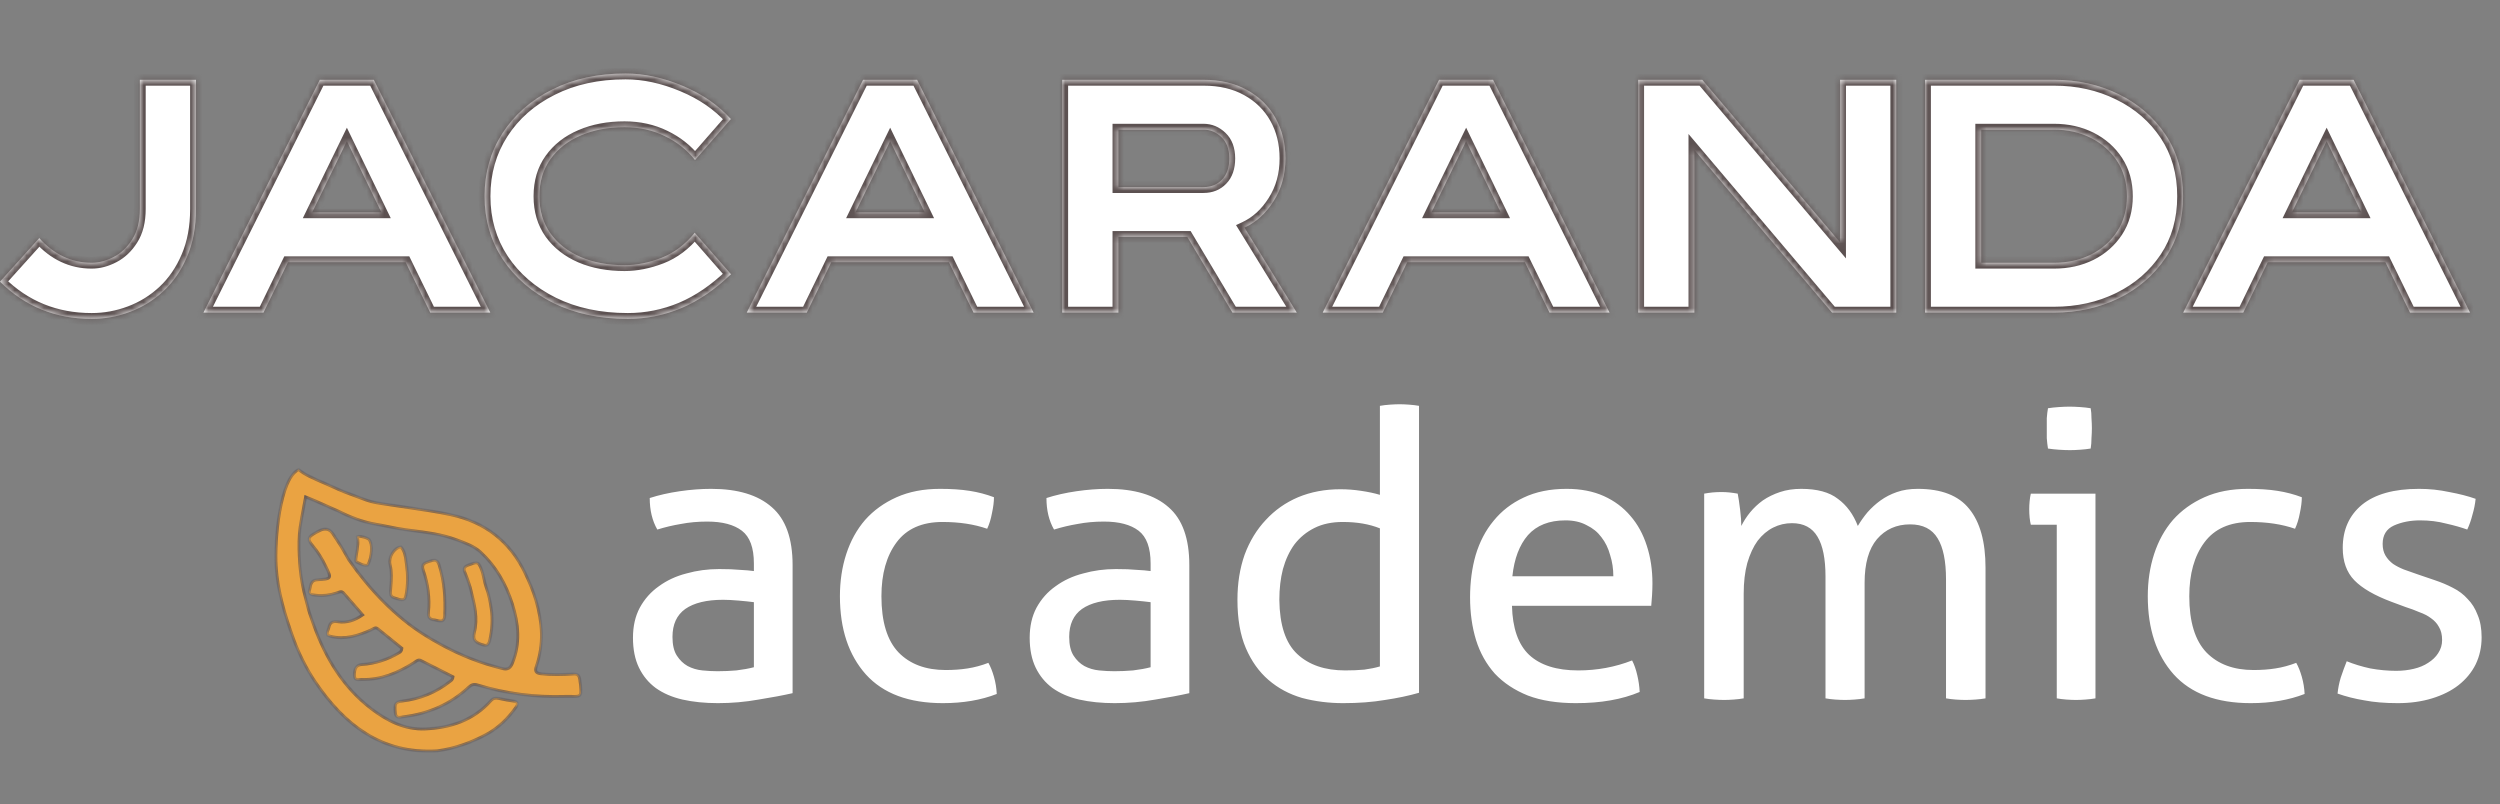 <?xml version="1.0" encoding="UTF-8"?>
<svg xmlns="http://www.w3.org/2000/svg" width="426" height="137" viewBox="0 0 426 137" fill="none">
  <rect x="0" y="0" width="426" height="137" fill="#808080" stroke="none"/>
  <path d="M128.462 102.612C127.782 102.521 126.92 102.431 125.878 102.34C124.835 102.249 123.951 102.204 123.226 102.204C120.415 102.204 118.262 102.725 116.766 103.768C115.315 104.811 114.59 106.397 114.59 108.528C114.59 109.888 114.839 110.953 115.338 111.724C115.836 112.495 116.448 113.084 117.174 113.492C117.944 113.9 118.783 114.149 119.69 114.24C120.596 114.331 121.458 114.376 122.274 114.376C123.316 114.376 124.382 114.331 125.47 114.24C126.603 114.104 127.6 113.923 128.462 113.696V102.612ZM128.462 96.016C128.462 93.341 127.782 91.483 126.422 90.44C125.062 89.397 123.09 88.876 120.506 88.876C118.919 88.876 117.423 89.012 116.018 89.284C114.658 89.511 113.32 89.828 112.006 90.236C111.144 88.74 110.714 86.949 110.714 84.864C112.255 84.365 113.955 83.98 115.814 83.708C117.672 83.436 119.463 83.3 121.186 83.3C125.719 83.3 129.164 84.343 131.522 86.428C133.879 88.468 135.058 91.755 135.058 96.288V118.116C133.471 118.479 131.544 118.841 129.278 119.204C127.011 119.612 124.699 119.816 122.342 119.816C120.12 119.816 118.103 119.612 116.29 119.204C114.522 118.796 113.003 118.139 111.734 117.232C110.51 116.325 109.558 115.169 108.878 113.764C108.198 112.359 107.858 110.659 107.858 108.664C107.858 106.715 108.243 105.015 109.014 103.564C109.83 102.068 110.918 100.844 112.278 99.892C113.638 98.895 115.202 98.169 116.97 97.716C118.738 97.217 120.596 96.968 122.546 96.968C123.996 96.968 125.175 97.013 126.082 97.104C127.034 97.149 127.827 97.217 128.462 97.308V96.016ZM168.419 112.948C168.781 113.583 169.099 114.376 169.371 115.328C169.643 116.28 169.801 117.255 169.847 118.252C167.172 119.295 164.112 119.816 160.667 119.816C154.864 119.816 150.489 118.184 147.543 114.92C144.596 111.611 143.123 107.168 143.123 101.592C143.123 99.008 143.485 96.605 144.211 94.384C144.936 92.163 146.001 90.236 147.407 88.604C148.857 86.972 150.648 85.68 152.779 84.728C154.909 83.776 157.38 83.3 160.191 83.3C162.095 83.3 163.772 83.413 165.223 83.64C166.673 83.867 168.056 84.229 169.371 84.728C169.371 85.499 169.257 86.405 169.031 87.448C168.849 88.445 168.577 89.329 168.215 90.1C165.993 89.329 163.455 88.944 160.599 88.944C157.108 88.944 154.501 90.1 152.779 92.412C151.056 94.724 150.195 97.784 150.195 101.592C150.195 105.944 151.169 109.14 153.119 111.18C155.068 113.175 157.743 114.172 161.143 114.172C162.503 114.172 163.749 114.081 164.883 113.9C166.061 113.719 167.24 113.401 168.419 112.948ZM196.063 102.612C195.383 102.521 194.522 102.431 193.479 102.34C192.437 102.249 191.553 102.204 190.827 102.204C188.017 102.204 185.863 102.725 184.367 103.768C182.917 104.811 182.191 106.397 182.191 108.528C182.191 109.888 182.441 110.953 182.939 111.724C183.438 112.495 184.05 113.084 184.775 113.492C185.546 113.9 186.385 114.149 187.291 114.24C188.198 114.331 189.059 114.376 189.875 114.376C190.918 114.376 191.983 114.331 193.071 114.24C194.205 114.104 195.202 113.923 196.063 113.696V102.612ZM196.063 96.016C196.063 93.341 195.383 91.483 194.023 90.44C192.663 89.397 190.691 88.876 188.107 88.876C186.521 88.876 185.025 89.012 183.619 89.284C182.259 89.511 180.922 89.828 179.607 90.236C178.746 88.74 178.315 86.949 178.315 84.864C179.857 84.365 181.557 83.98 183.415 83.708C185.274 83.436 187.065 83.3 188.787 83.3C193.321 83.3 196.766 84.343 199.123 86.428C201.481 88.468 202.659 91.755 202.659 96.288V118.116C201.073 118.479 199.146 118.841 196.879 119.204C194.613 119.612 192.301 119.816 189.943 119.816C187.722 119.816 185.705 119.612 183.891 119.204C182.123 118.796 180.605 118.139 179.335 117.232C178.111 116.325 177.159 115.169 176.479 113.764C175.799 112.359 175.459 110.659 175.459 108.664C175.459 106.715 175.845 105.015 176.615 103.564C177.431 102.068 178.519 100.844 179.879 99.892C181.239 98.895 182.803 98.169 184.571 97.716C186.339 97.217 188.198 96.968 190.147 96.968C191.598 96.968 192.777 97.013 193.683 97.104C194.635 97.149 195.429 97.217 196.063 97.308V96.016ZM235.136 69.156C235.635 69.065 236.202 68.997 236.836 68.952C237.471 68.907 238.015 68.884 238.468 68.884C238.967 68.884 239.511 68.907 240.1 68.952C240.735 68.997 241.302 69.065 241.8 69.156V118.048C240.078 118.547 238.151 118.955 236.02 119.272C233.89 119.635 231.51 119.816 228.88 119.816C226.432 119.816 224.098 119.521 221.876 118.932C219.7 118.297 217.796 117.277 216.164 115.872C214.532 114.467 213.24 112.653 212.288 110.432C211.336 108.211 210.86 105.468 210.86 102.204C210.86 99.393 211.268 96.832 212.084 94.52C212.946 92.208 214.147 90.236 215.688 88.604C217.23 86.927 219.066 85.635 221.196 84.728C223.372 83.821 225.775 83.368 228.404 83.368C229.583 83.368 230.762 83.459 231.94 83.64C233.164 83.821 234.23 84.048 235.136 84.32V69.156ZM235.136 90.032C234.23 89.669 233.255 89.397 232.212 89.216C231.17 89.035 230.036 88.944 228.812 88.944C226.954 88.944 225.344 89.284 223.984 89.964C222.624 90.644 221.491 91.573 220.584 92.752C219.723 93.931 219.066 95.336 218.612 96.968C218.204 98.555 218 100.3 218 102.204C218.046 106.511 219.066 109.593 221.06 111.452C223.055 113.311 225.775 114.24 229.22 114.24C230.399 114.24 231.487 114.195 232.484 114.104C233.482 113.968 234.366 113.787 235.136 113.56V90.032ZM257.64 103.224C257.731 107.032 258.705 109.82 260.564 111.588C262.468 113.356 265.256 114.24 268.928 114.24C272.147 114.24 275.207 113.673 278.108 112.54C278.471 113.22 278.765 114.059 278.992 115.056C279.219 116.008 279.355 116.96 279.4 117.912C277.904 118.547 276.249 119.023 274.436 119.34C272.668 119.657 270.696 119.816 268.52 119.816C265.347 119.816 262.627 119.385 260.36 118.524C258.093 117.617 256.212 116.371 254.716 114.784C253.265 113.152 252.2 111.248 251.52 109.072C250.84 106.851 250.5 104.425 250.5 101.796C250.5 99.212 250.817 96.809 251.452 94.588C252.132 92.321 253.152 90.372 254.512 88.74C255.872 87.063 257.572 85.748 259.612 84.796C261.697 83.799 264.145 83.3 266.956 83.3C269.359 83.3 271.467 83.708 273.28 84.524C275.093 85.34 276.612 86.473 277.836 87.924C279.06 89.329 279.989 91.029 280.624 93.024C281.259 94.973 281.576 97.104 281.576 99.416C281.576 100.051 281.553 100.731 281.508 101.456C281.463 102.136 281.417 102.725 281.372 103.224H257.64ZM274.912 98.192C274.912 96.923 274.731 95.721 274.368 94.588C274.051 93.409 273.552 92.389 272.872 91.528C272.237 90.667 271.399 89.987 270.356 89.488C269.359 88.944 268.157 88.672 266.752 88.672C263.987 88.672 261.856 89.511 260.36 91.188C258.909 92.865 258.025 95.2 257.708 98.192H274.912ZM290.393 84.116C290.892 84.025 291.368 83.957 291.821 83.912C292.32 83.867 292.818 83.844 293.317 83.844C293.816 83.844 294.269 83.867 294.677 83.912C295.13 83.957 295.606 84.025 296.105 84.116C296.241 84.796 296.377 85.703 296.513 86.836C296.649 87.924 296.717 88.853 296.717 89.624C297.125 88.808 297.624 88.037 298.213 87.312C298.848 86.541 299.573 85.861 300.389 85.272C301.25 84.683 302.225 84.207 303.313 83.844C304.401 83.481 305.602 83.3 306.917 83.3C309.637 83.3 311.722 83.867 313.173 85C314.669 86.088 315.802 87.629 316.573 89.624C317.026 88.853 317.57 88.083 318.205 87.312C318.885 86.541 319.633 85.861 320.449 85.272C321.265 84.683 322.194 84.207 323.237 83.844C324.28 83.481 325.458 83.3 326.773 83.3C330.808 83.3 333.732 84.433 335.545 86.7C337.404 88.967 338.333 92.321 338.333 96.764V119C337.834 119.091 337.268 119.159 336.633 119.204C335.998 119.249 335.432 119.272 334.933 119.272C334.434 119.272 333.868 119.249 333.233 119.204C332.644 119.159 332.1 119.091 331.601 119V98.736C331.601 95.608 331.125 93.273 330.173 91.732C329.221 90.145 327.657 89.352 325.481 89.352C323.169 89.352 321.288 90.191 319.837 91.868C318.432 93.545 317.729 96.016 317.729 99.28V119C317.23 119.091 316.664 119.159 316.029 119.204C315.44 119.249 314.896 119.272 314.397 119.272C313.898 119.272 313.332 119.249 312.697 119.204C312.108 119.159 311.564 119.091 311.065 119V98.26C311.065 95.223 310.612 92.956 309.705 91.46C308.798 89.919 307.348 89.148 305.353 89.148C304.22 89.148 303.154 89.397 302.157 89.896C301.16 90.395 300.276 91.143 299.505 92.14C298.78 93.137 298.19 94.407 297.737 95.948C297.329 97.444 297.125 99.189 297.125 101.184V119C296.626 119.091 296.06 119.159 295.425 119.204C294.836 119.249 294.292 119.272 293.793 119.272C293.294 119.272 292.728 119.249 292.093 119.204C291.458 119.159 290.892 119.091 290.393 119V84.116ZM350.472 89.42H346.052C345.962 89.057 345.894 88.649 345.848 88.196C345.803 87.697 345.78 87.221 345.78 86.768C345.78 86.315 345.803 85.861 345.848 85.408C345.894 84.909 345.962 84.479 346.052 84.116H357.068V119C356.57 119.091 356.003 119.159 355.368 119.204C354.779 119.249 354.235 119.272 353.736 119.272C353.283 119.272 352.739 119.249 352.104 119.204C351.515 119.159 350.971 119.091 350.472 119V89.42ZM348.976 76.432C348.886 75.888 348.818 75.299 348.772 74.664C348.772 74.029 348.772 73.463 348.772 72.964C348.772 72.465 348.772 71.899 348.772 71.264C348.818 70.629 348.886 70.063 348.976 69.564C349.566 69.473 350.2 69.405 350.88 69.36C351.56 69.315 352.15 69.292 352.648 69.292C353.147 69.292 353.736 69.315 354.416 69.36C355.096 69.405 355.708 69.473 356.252 69.564C356.343 70.063 356.388 70.629 356.388 71.264C356.434 71.899 356.456 72.465 356.456 72.964C356.456 73.463 356.434 74.029 356.388 74.664C356.388 75.299 356.343 75.888 356.252 76.432C355.708 76.523 355.096 76.591 354.416 76.636C353.782 76.681 353.215 76.704 352.716 76.704C352.172 76.704 351.56 76.681 350.88 76.636C350.2 76.591 349.566 76.523 348.976 76.432ZM391.278 112.948C391.641 113.583 391.958 114.376 392.23 115.328C392.502 116.28 392.661 117.255 392.706 118.252C390.031 119.295 386.971 119.816 383.526 119.816C377.723 119.816 373.349 118.184 370.402 114.92C367.455 111.611 365.982 107.168 365.982 101.592C365.982 99.008 366.345 96.605 367.07 94.384C367.795 92.163 368.861 90.236 370.266 88.604C371.717 86.972 373.507 85.68 375.638 84.728C377.769 83.776 380.239 83.3 383.05 83.3C384.954 83.3 386.631 83.413 388.082 83.64C389.533 83.867 390.915 84.229 392.23 84.728C392.23 85.499 392.117 86.405 391.89 87.448C391.709 88.445 391.437 89.329 391.074 90.1C388.853 89.329 386.314 88.944 383.458 88.944C379.967 88.944 377.361 90.1 375.638 92.412C373.915 94.724 373.054 97.784 373.054 101.592C373.054 105.944 374.029 109.14 375.978 111.18C377.927 113.175 380.602 114.172 384.002 114.172C385.362 114.172 386.609 114.081 387.742 113.9C388.921 113.719 390.099 113.401 391.278 112.948ZM399.883 112.676C401.107 113.175 402.444 113.583 403.895 113.9C405.391 114.172 406.864 114.308 408.315 114.308C409.357 114.308 410.355 114.195 411.307 113.968C412.259 113.741 413.075 113.401 413.755 112.948C414.48 112.495 415.047 111.951 415.455 111.316C415.908 110.636 416.135 109.888 416.135 109.072C416.135 108.165 415.953 107.417 415.591 106.828C415.273 106.239 414.82 105.74 414.231 105.332C413.687 104.924 413.029 104.584 412.259 104.312C411.533 103.995 410.74 103.7 409.879 103.428L407.499 102.544C404.597 101.456 402.489 100.232 401.175 98.872C399.86 97.512 399.203 95.676 399.203 93.364C399.203 90.281 400.291 87.833 402.467 86.02C404.688 84.207 407.929 83.3 412.191 83.3C413.959 83.3 415.681 83.481 417.359 83.844C419.081 84.161 420.577 84.547 421.847 85C421.756 85.907 421.575 86.813 421.303 87.72C421.076 88.627 420.781 89.465 420.419 90.236C419.421 89.873 418.22 89.533 416.815 89.216C415.455 88.853 413.981 88.672 412.395 88.672C410.717 88.672 409.221 88.967 407.907 89.556C406.637 90.145 406.003 91.188 406.003 92.684C406.003 93.455 406.161 94.112 406.479 94.656C406.796 95.2 407.227 95.676 407.771 96.084C408.315 96.447 408.927 96.764 409.607 97.036C410.332 97.308 411.103 97.58 411.919 97.852L414.911 98.872C415.999 99.235 417.019 99.665 417.971 100.164C418.968 100.663 419.807 101.297 420.487 102.068C421.212 102.793 421.779 103.7 422.187 104.788C422.64 105.831 422.867 107.1 422.867 108.596C422.867 110.273 422.527 111.815 421.847 113.22C421.167 114.58 420.192 115.759 418.923 116.756C417.699 117.708 416.203 118.456 414.435 119C412.667 119.544 410.717 119.816 408.587 119.816C406.411 119.816 404.507 119.657 402.875 119.34C401.243 119.068 399.724 118.683 398.319 118.184C398.409 117.277 398.591 116.371 398.863 115.464C399.18 114.512 399.52 113.583 399.883 112.676Z" fill="white"></path>
  <mask id="path-2-inside-1_435_35" fill="white">
    <path fill-rule="evenodd" clip-rule="evenodd" d="M74.473 127.96C64.974 128.502 58.679 123.504 53.705 116.19C52.229 114.019 50.869 111.267 49.977 108.79C48.54 104.8 47.314 100.743 47.045 96.471C46.777 92.209 47.658 81.459 50.903 80C51.772 80.814 53.575 81.587 55.096 82.239C55.632 82.469 56.134 82.684 56.547 82.88C58.145 83.64 59.272 84.052 60.732 84.585L60.732 84.585L60.732 84.585L60.732 84.585L60.732 84.585L60.733 84.585C61.242 84.772 61.793 84.973 62.418 85.209C63.375 85.57 64.471 85.728 65.553 85.885C65.843 85.927 66.132 85.969 66.418 86.015C67.519 86.191 68.624 86.351 69.729 86.511L69.729 86.511L69.729 86.511L69.729 86.511C72.104 86.855 74.479 87.198 76.819 87.703C82.621 88.952 86.942 92.24 89.525 97.727C90.251 99.27 90.85 100.654 91.334 102.303C92.432 106.047 92.707 109.794 91.397 113.541C91.108 114.37 91.331 114.71 92.169 114.802C93.981 115.002 95.794 114.968 97.604 114.843C98.397 114.789 98.692 115.012 98.812 115.852C99.22 118.711 99.048 118.707 97.454 118.672C97.127 118.665 96.74 118.656 96.285 118.671C91.204 118.834 86.221 118.211 81.356 116.719C80.727 116.526 80.314 116.691 79.875 117.102C76.759 120.012 73.041 121.6 68.859 122.136C68.765 122.148 68.666 122.167 68.567 122.186L68.567 122.186C68.026 122.291 67.451 122.402 67.349 121.443C67.182 119.882 67.365 119.596 68.562 119.452C71.563 119.089 74.281 118 76.668 116.113C76.684 116.101 76.7 116.088 76.717 116.076L76.749 116.052C76.941 115.909 77.15 115.753 77.179 115.33C76.699 115.086 76.216 114.838 75.73 114.589L75.729 114.588L75.728 114.588L75.727 114.587C74.398 113.906 73.048 113.214 71.686 112.543C71.322 112.364 71.022 112.585 70.735 112.797L70.735 112.797C70.661 112.852 70.587 112.906 70.514 112.952C67.794 114.67 64.912 115.878 61.631 115.787C61.536 115.784 61.431 115.795 61.323 115.805C60.895 115.848 60.426 115.894 60.394 115.147C60.339 113.876 60.745 113.287 61.658 113.227C63.941 113.077 66.061 112.385 68.025 111.208C68.227 111.087 68.427 110.946 68.475 110.473C68.118 110.184 67.755 109.889 67.387 109.59L67.385 109.588C66.4 108.788 65.382 107.96 64.358 107.139C64.04 106.883 63.774 107.04 63.508 107.196C63.432 107.241 63.357 107.285 63.28 107.321C61.055 108.335 58.781 109.05 56.3 108.429C56.172 108.397 56.049 108.344 55.941 108.298L55.941 108.298C55.895 108.278 55.853 108.26 55.813 108.245C55.681 107.876 55.796 107.586 55.907 107.306C55.958 107.176 56.009 107.047 56.034 106.914C56.195 106.052 56.684 105.804 57.574 105.934C59.051 106.15 60.418 105.751 61.787 104.777C61.463 104.405 61.146 104.04 60.835 103.681L60.834 103.68C60.047 102.772 59.291 101.901 58.524 101.039C58.243 100.724 57.909 100.852 57.602 100.97L57.602 100.97C57.539 100.995 57.477 101.019 57.416 101.038C56.233 101.421 55.025 101.579 53.799 101.43C53.752 101.424 53.702 101.419 53.649 101.414L53.649 101.414L53.649 101.414L53.648 101.414C53.189 101.368 52.562 101.305 52.723 100.664C52.755 100.537 52.779 100.399 52.804 100.257C52.922 99.594 53.056 98.847 54.002 98.788L54.041 98.786C56.529 98.632 56.538 98.632 55.462 96.434C54.871 95.228 54.189 94.078 53.313 93.047C52.298 91.853 52.431 91.518 53.86 90.721C54.866 90.16 55.794 89.722 56.667 90.851C58.091 92.985 58.37 93.483 58.878 94.389L58.878 94.389C59.033 94.665 59.209 94.979 59.445 95.388C63.014 100.496 67.403 105.103 72.44 108.242C75.78 110.324 79.276 112.03 83.03 113.192C83.895 113.46 84.771 113.691 85.647 113.921C86.456 114.134 86.951 113.869 87.294 113.035C88.688 109.646 88.371 106.275 87.294 102.902C86.211 99.512 84.476 96.472 81.874 94.076C80.813 93.099 79.349 92.559 77.947 92.041L77.711 91.954C75.231 91.036 72.633 90.712 70.038 90.388L70.037 90.388L70.037 90.388L70.036 90.388C69.746 90.352 69.456 90.316 69.167 90.279C68.174 90.152 67.191 89.949 66.215 89.748L66.215 89.748L66.215 89.748C65.476 89.595 64.741 89.444 64.009 89.326C61.799 88.972 59.445 88.024 57.574 87.069C56.6 86.651 55.871 86.32 55.213 86.021C54.212 85.566 53.373 85.185 52.078 84.682C51.975 85.228 51.881 85.724 51.796 86.177C51.189 89.381 50.989 90.438 50.967 92.295C50.928 95.543 51.208 98.792 52.078 101.954C52.272 102.661 52.38 103.09 52.463 103.422C52.664 104.221 52.721 104.449 53.51 106.623C55.542 112.221 58.531 117.153 63.32 120.797C66.013 122.846 68.985 124.352 72.45 124.206C76.749 124.025 80.662 122.749 83.644 119.384C84.004 118.977 84.412 118.886 84.919 118.991L85.089 119.026L85.089 119.026C85.878 119.19 86.669 119.354 87.466 119.463C88.342 119.583 88.32 119.971 87.89 120.577C86.537 122.481 84.891 124.075 82.837 125.173C80.246 126.557 77.509 127.552 74.473 127.96ZM79.933 99.52L79.933 99.52L79.933 99.519C79.755 98.971 79.59 98.461 79.387 97.966C79.358 97.897 79.328 97.828 79.299 97.76L79.299 97.76C79.041 97.168 78.816 96.65 79.788 96.284C81.355 95.694 81.474 95.662 81.996 96.899C82.225 97.441 82.348 98.028 82.469 98.603V98.604L82.469 98.604C82.574 99.107 82.678 99.602 82.849 100.051C83.309 101.262 83.515 102.467 83.708 103.698C83.993 105.517 83.863 107.319 83.452 109.125C83.232 110.091 82.816 110.101 82.038 109.82C81.034 109.459 80.49 109.057 80.823 107.778C81.446 105.385 80.86 103.046 80.259 100.651L80.258 100.649L80.258 100.645L80.257 100.644C80.21 100.456 80.163 100.267 80.116 100.079C80.053 99.888 79.992 99.702 79.933 99.52ZM73.003 104.345C72.913 105.266 73.241 105.571 74.131 105.653L74.234 105.68C75.038 105.887 75.74 106.068 75.795 104.871C75.93 101.959 75.704 99.101 74.849 96.291C74.523 95.22 73.929 95.405 73.232 95.622L73.126 95.655C72.352 95.893 71.739 96.106 72.126 97.204C72.939 99.506 73.24 101.912 73.003 104.345ZM68.314 93.182C68.991 93.936 69.098 94.834 69.203 95.712L69.203 95.712C69.224 95.887 69.245 96.061 69.27 96.233C69.524 97.963 69.51 99.704 69.193 101.44C69.056 102.185 68.704 102.331 68.031 102.143L68.022 102.141C67.239 101.923 66.848 101.813 66.668 101.557C66.489 101.3 66.521 100.896 66.585 100.089C66.589 100.027 66.594 99.963 66.6 99.897C66.693 98.684 66.777 97.457 66.468 96.23C66.142 94.943 67.127 93.33 68.314 93.182ZM61.048 95.909C61.589 96.186 62.167 96.483 62.703 96.277C63.407 94.828 63.532 92.718 62.934 91.963C62.645 91.599 61.226 91.26 60.874 91.447C61.096 92.261 60.905 93.434 60.755 94.35C60.635 95.088 60.541 95.66 60.715 95.742C60.824 95.794 60.935 95.851 61.048 95.909Z"></path>
  </mask>
  <path fill-rule="evenodd" clip-rule="evenodd" d="M74.473 127.96C64.974 128.502 58.679 123.504 53.705 116.19C52.229 114.019 50.869 111.267 49.977 108.79C48.54 104.8 47.314 100.743 47.045 96.471C46.777 92.209 47.658 81.459 50.903 80C51.772 80.814 53.575 81.587 55.096 82.239C55.632 82.469 56.134 82.684 56.547 82.88C58.145 83.64 59.272 84.052 60.732 84.585L60.732 84.585L60.732 84.585L60.732 84.585L60.732 84.585L60.733 84.585C61.242 84.772 61.793 84.973 62.418 85.209C63.375 85.57 64.471 85.728 65.553 85.885C65.843 85.927 66.132 85.969 66.418 86.015C67.519 86.191 68.624 86.351 69.729 86.511L69.729 86.511L69.729 86.511L69.729 86.511C72.104 86.855 74.479 87.198 76.819 87.703C82.621 88.952 86.942 92.24 89.525 97.727C90.251 99.27 90.85 100.654 91.334 102.303C92.432 106.047 92.707 109.794 91.397 113.541C91.108 114.37 91.331 114.71 92.169 114.802C93.981 115.002 95.794 114.968 97.604 114.843C98.397 114.789 98.692 115.012 98.812 115.852C99.22 118.711 99.048 118.707 97.454 118.672C97.127 118.665 96.74 118.656 96.285 118.671C91.204 118.834 86.221 118.211 81.356 116.719C80.727 116.526 80.314 116.691 79.875 117.102C76.759 120.012 73.041 121.6 68.859 122.136C68.765 122.148 68.666 122.167 68.567 122.186L68.567 122.186C68.026 122.291 67.451 122.402 67.349 121.443C67.182 119.882 67.365 119.596 68.562 119.452C71.563 119.089 74.281 118 76.668 116.113C76.684 116.101 76.7 116.088 76.717 116.076L76.749 116.052C76.941 115.909 77.15 115.753 77.179 115.33C76.699 115.086 76.216 114.838 75.73 114.589L75.729 114.588L75.728 114.588L75.727 114.587C74.398 113.906 73.048 113.214 71.686 112.543C71.322 112.364 71.022 112.585 70.735 112.797L70.735 112.797C70.661 112.852 70.587 112.906 70.514 112.952C67.794 114.67 64.912 115.878 61.631 115.787C61.536 115.784 61.431 115.795 61.323 115.805C60.895 115.848 60.426 115.894 60.394 115.147C60.339 113.876 60.745 113.287 61.658 113.227C63.941 113.077 66.061 112.385 68.025 111.208C68.227 111.087 68.427 110.946 68.475 110.473C68.118 110.184 67.755 109.889 67.387 109.59L67.385 109.588C66.4 108.788 65.382 107.96 64.358 107.139C64.04 106.883 63.774 107.04 63.508 107.196C63.432 107.241 63.357 107.285 63.28 107.321C61.055 108.335 58.781 109.05 56.3 108.429C56.172 108.397 56.049 108.344 55.941 108.298L55.941 108.298C55.895 108.278 55.853 108.26 55.813 108.245C55.681 107.876 55.796 107.586 55.907 107.306C55.958 107.176 56.009 107.047 56.034 106.914C56.195 106.052 56.684 105.804 57.574 105.934C59.051 106.15 60.418 105.751 61.787 104.777C61.463 104.405 61.146 104.04 60.835 103.681L60.834 103.68C60.047 102.772 59.291 101.901 58.524 101.039C58.243 100.724 57.909 100.852 57.602 100.97L57.602 100.97C57.539 100.995 57.477 101.019 57.416 101.038C56.233 101.421 55.025 101.579 53.799 101.43C53.752 101.424 53.702 101.419 53.649 101.414L53.649 101.414L53.649 101.414L53.648 101.414C53.189 101.368 52.562 101.305 52.723 100.664C52.755 100.537 52.779 100.399 52.804 100.257C52.922 99.594 53.056 98.847 54.002 98.788L54.041 98.786C56.529 98.632 56.538 98.632 55.462 96.434C54.871 95.228 54.189 94.078 53.313 93.047C52.298 91.853 52.431 91.518 53.86 90.721C54.866 90.16 55.794 89.722 56.667 90.851C58.091 92.985 58.37 93.483 58.878 94.389L58.878 94.389C59.033 94.665 59.209 94.979 59.445 95.388C63.014 100.496 67.403 105.103 72.44 108.242C75.78 110.324 79.276 112.03 83.03 113.192C83.895 113.46 84.771 113.691 85.647 113.921C86.456 114.134 86.951 113.869 87.294 113.035C88.688 109.646 88.371 106.275 87.294 102.902C86.211 99.512 84.476 96.472 81.874 94.076C80.813 93.099 79.349 92.559 77.947 92.041L77.711 91.954C75.231 91.036 72.633 90.712 70.038 90.388L70.037 90.388L70.037 90.388L70.036 90.388C69.746 90.352 69.456 90.316 69.167 90.279C68.174 90.152 67.191 89.949 66.215 89.748L66.215 89.748L66.215 89.748C65.476 89.595 64.741 89.444 64.009 89.326C61.799 88.972 59.445 88.024 57.574 87.069C56.6 86.651 55.871 86.32 55.213 86.021C54.212 85.566 53.373 85.185 52.078 84.682C51.975 85.228 51.881 85.724 51.796 86.177C51.189 89.381 50.989 90.438 50.967 92.295C50.928 95.543 51.208 98.792 52.078 101.954C52.272 102.661 52.38 103.09 52.463 103.422C52.664 104.221 52.721 104.449 53.51 106.623C55.542 112.221 58.531 117.153 63.32 120.797C66.013 122.846 68.985 124.352 72.45 124.206C76.749 124.025 80.662 122.749 83.644 119.384C84.004 118.977 84.412 118.886 84.919 118.991L85.089 119.026L85.089 119.026C85.878 119.19 86.669 119.354 87.466 119.463C88.342 119.583 88.32 119.971 87.89 120.577C86.537 122.481 84.891 124.075 82.837 125.173C80.246 126.557 77.509 127.552 74.473 127.96ZM79.933 99.52L79.933 99.52L79.933 99.519C79.755 98.971 79.59 98.461 79.387 97.966C79.358 97.897 79.328 97.828 79.299 97.76L79.299 97.76C79.041 97.168 78.816 96.65 79.788 96.284C81.355 95.694 81.474 95.662 81.996 96.899C82.225 97.441 82.348 98.028 82.469 98.603V98.604L82.469 98.604C82.574 99.107 82.678 99.602 82.849 100.051C83.309 101.262 83.515 102.467 83.708 103.698C83.993 105.517 83.863 107.319 83.452 109.125C83.232 110.091 82.816 110.101 82.038 109.82C81.034 109.459 80.49 109.057 80.823 107.778C81.446 105.385 80.86 103.046 80.259 100.651L80.258 100.649L80.258 100.645L80.257 100.644C80.21 100.456 80.163 100.267 80.116 100.079C80.053 99.888 79.992 99.702 79.933 99.52ZM73.003 104.345C72.913 105.266 73.241 105.571 74.131 105.653L74.234 105.68C75.038 105.887 75.74 106.068 75.795 104.871C75.93 101.959 75.704 99.101 74.849 96.291C74.523 95.22 73.929 95.405 73.232 95.622L73.126 95.655C72.352 95.893 71.739 96.106 72.126 97.204C72.939 99.506 73.24 101.912 73.003 104.345ZM68.314 93.182C68.991 93.936 69.098 94.834 69.203 95.712L69.203 95.712C69.224 95.887 69.245 96.061 69.27 96.233C69.524 97.963 69.51 99.704 69.193 101.44C69.056 102.185 68.704 102.331 68.031 102.143L68.022 102.141C67.239 101.923 66.848 101.813 66.668 101.557C66.489 101.3 66.521 100.896 66.585 100.089C66.589 100.027 66.594 99.963 66.6 99.897C66.693 98.684 66.777 97.457 66.468 96.23C66.142 94.943 67.127 93.33 68.314 93.182ZM61.048 95.909C61.589 96.186 62.167 96.483 62.703 96.277C63.407 94.828 63.532 92.718 62.934 91.963C62.645 91.599 61.226 91.26 60.874 91.447C61.096 92.261 60.905 93.434 60.755 94.35C60.635 95.088 60.541 95.66 60.715 95.742C60.824 95.794 60.935 95.851 61.048 95.909Z" fill="#EAA342"></path>
  <path d="M53.705 116.19L53.912 116.049L53.912 116.049L53.705 116.19ZM74.473 127.96L74.487 128.209L74.497 128.209L74.506 128.208L74.473 127.96ZM49.977 108.79L49.742 108.875L49.742 108.875L49.977 108.79ZM47.045 96.471L47.295 96.456L47.295 96.456L47.045 96.471ZM50.903 80L51.074 79.818L50.952 79.704L50.8 79.772L50.903 80ZM55.096 82.239L54.998 82.469L54.998 82.469L55.096 82.239ZM56.547 82.88L56.654 82.654L56.654 82.654L56.547 82.88ZM60.732 84.585L60.823 84.352L60.818 84.35L60.732 84.585ZM60.732 84.585L60.641 84.819L60.653 84.822L60.732 84.585ZM60.732 84.585L60.819 84.35L60.811 84.348L60.732 84.585ZM60.732 84.585L60.646 84.82L60.647 84.82L60.732 84.585ZM60.732 84.585L60.647 84.82L60.647 84.82L60.732 84.585ZM60.733 84.585L60.818 84.35L60.818 84.35L60.733 84.585ZM62.418 85.209L62.506 84.975L62.506 84.975L62.418 85.209ZM65.553 85.885L65.517 86.132L65.517 86.132L65.553 85.885ZM66.418 86.015L66.378 86.261L66.378 86.261L66.418 86.015ZM69.729 86.511L69.77 86.264L69.765 86.263L69.729 86.511ZM69.729 86.511L69.688 86.757L69.694 86.758L69.729 86.511ZM76.819 87.703L76.872 87.458L76.872 87.458L76.819 87.703ZM89.525 97.727L89.751 97.621L89.751 97.621L89.525 97.727ZM91.334 102.303L91.094 102.373L91.094 102.373L91.334 102.303ZM91.397 113.541L91.633 113.623L91.633 113.623L91.397 113.541ZM92.169 114.802L92.142 115.051L92.142 115.051L92.169 114.802ZM97.604 114.843L97.587 114.594L97.587 114.594L97.604 114.843ZM98.812 115.852L99.06 115.816L99.06 115.816L98.812 115.852ZM97.454 118.672L97.459 118.422L97.459 118.422L97.454 118.672ZM96.285 118.671L96.277 118.421L96.277 118.421L96.285 118.671ZM81.356 116.719L81.43 116.48L81.43 116.48L81.356 116.719ZM79.875 117.102L80.045 117.285L80.045 117.285L79.875 117.102ZM68.859 122.136L68.827 121.888L68.827 121.888L68.859 122.136ZM68.567 122.186L68.609 122.433L68.614 122.432L68.567 122.186ZM68.567 122.186L68.524 121.94L68.519 121.941L68.567 122.186ZM67.349 121.443L67.1 121.47L67.1 121.47L67.349 121.443ZM68.562 119.452L68.592 119.7L68.592 119.7L68.562 119.452ZM76.668 116.113L76.513 115.917L76.513 115.917L76.668 116.113ZM76.717 116.076L76.567 115.876L76.566 115.876L76.717 116.076ZM76.749 116.052L76.6 115.851L76.599 115.852L76.749 116.052ZM77.179 115.33L77.428 115.347L77.439 115.182L77.292 115.107L77.179 115.33ZM75.73 114.589L75.844 114.366L75.844 114.366L75.73 114.589ZM75.729 114.588L75.614 114.81L75.615 114.811L75.729 114.588ZM75.728 114.588L75.843 114.366L75.842 114.365L75.728 114.588ZM75.727 114.587L75.841 114.365L75.841 114.365L75.727 114.587ZM71.686 112.543L71.796 112.319L71.796 112.319L71.686 112.543ZM70.735 112.797L70.587 112.595L70.579 112.601L70.572 112.607L70.735 112.797ZM70.735 112.797L70.883 112.998L70.891 112.992L70.898 112.987L70.735 112.797ZM70.514 112.952L70.647 113.164L70.647 113.164L70.514 112.952ZM61.631 115.787L61.624 116.037L61.624 116.037L61.631 115.787ZM61.323 115.805L61.348 116.054L61.348 116.054L61.323 115.805ZM60.394 115.147L60.144 115.157L60.144 115.157L60.394 115.147ZM61.658 113.227L61.674 113.477L61.674 113.477L61.658 113.227ZM68.025 111.208L67.897 110.994L67.897 110.994L68.025 111.208ZM68.475 110.473L68.724 110.498L68.737 110.364L68.632 110.279L68.475 110.473ZM67.387 109.59L67.545 109.396L67.545 109.396L67.387 109.59ZM67.385 109.588L67.227 109.782L67.227 109.782L67.385 109.588ZM64.358 107.139L64.201 107.334L64.201 107.334L64.358 107.139ZM63.508 107.196L63.381 106.981L63.381 106.981L63.508 107.196ZM63.28 107.321L63.176 107.093L63.176 107.093L63.28 107.321ZM56.3 108.429L56.24 108.671L56.24 108.671L56.3 108.429ZM55.941 108.298L55.839 108.526L55.842 108.527L55.941 108.298ZM55.941 108.298L56.042 108.069L56.039 108.068L55.941 108.298ZM55.813 108.245L55.578 108.329L55.617 108.437L55.724 108.478L55.813 108.245ZM55.907 107.306L56.139 107.398L56.139 107.398L55.907 107.306ZM56.034 106.914L55.788 106.868L55.788 106.868L56.034 106.914ZM57.574 105.934L57.538 106.182L57.538 106.182L57.574 105.934ZM61.787 104.777L61.932 104.981L62.157 104.821L61.975 104.613L61.787 104.777ZM60.835 103.681L60.646 103.845L60.646 103.845L60.835 103.681ZM60.834 103.68L61.023 103.517L61.023 103.517L60.834 103.68ZM58.524 101.039L58.711 100.873L58.711 100.873L58.524 101.039ZM57.602 100.97L57.691 101.204L57.692 101.204L57.602 100.97ZM57.602 100.97L57.514 100.737L57.513 100.737L57.602 100.97ZM57.416 101.038L57.493 101.276L57.493 101.276L57.416 101.038ZM53.799 101.43L53.829 101.182L53.829 101.182L53.799 101.43ZM53.649 101.414L53.674 101.165L53.673 101.165L53.649 101.414ZM53.649 101.414L53.623 101.663L53.625 101.663L53.649 101.414ZM53.649 101.414L53.674 101.165L53.673 101.165L53.649 101.414ZM53.648 101.414L53.623 101.663L53.624 101.663L53.648 101.414ZM52.723 100.664L52.965 100.725L52.965 100.725L52.723 100.664ZM52.804 100.257L52.558 100.213L52.558 100.213L52.804 100.257ZM54.002 98.788L53.986 98.539L53.986 98.539L54.002 98.788ZM54.041 98.786L54.057 99.036L54.057 99.036L54.041 98.786ZM55.462 96.434L55.237 96.544L55.237 96.544L55.462 96.434ZM53.313 93.047L53.503 92.885L53.503 92.885L53.313 93.047ZM53.86 90.721L53.982 90.939L53.982 90.939L53.86 90.721ZM56.667 90.851L56.875 90.712L56.87 90.705L56.865 90.698L56.667 90.851ZM58.878 94.389L58.66 94.511L58.661 94.513L58.878 94.389ZM58.878 94.389L59.096 94.267L59.095 94.265L58.878 94.389ZM59.445 95.388L59.228 95.513L59.234 95.523L59.24 95.532L59.445 95.388ZM72.44 108.242L72.308 108.455L72.44 108.242ZM83.03 113.192L82.956 113.431L82.956 113.431L83.03 113.192ZM85.647 113.921L85.71 113.68L85.71 113.68L85.647 113.921ZM87.294 113.035L87.525 113.13L87.525 113.13L87.294 113.035ZM87.294 102.902L87.532 102.826L87.532 102.826L87.294 102.902ZM81.874 94.076L82.043 93.892L82.043 93.892L81.874 94.076ZM77.947 92.041L77.86 92.276L77.86 92.276L77.947 92.041ZM77.711 91.954L77.625 92.189L77.625 92.189L77.711 91.954ZM70.038 90.388L70.006 90.636L70.007 90.636L70.038 90.388ZM70.036 90.388L70.067 90.14L70.067 90.14L70.036 90.388ZM69.167 90.279L69.198 90.031L69.198 90.031L69.167 90.279ZM66.215 89.748L66.266 89.503L66.264 89.503L66.215 89.748ZM66.215 89.748L66.163 89.992L66.166 89.993L66.215 89.748ZM66.215 89.748L66.267 89.503L66.266 89.503L66.215 89.748ZM64.009 89.326L64.048 89.079L64.048 89.079L64.009 89.326ZM57.574 87.069L57.688 86.847L57.681 86.843L57.673 86.84L57.574 87.069ZM55.213 86.021L55.316 85.793L55.316 85.793L55.213 86.021ZM52.078 84.682L52.168 84.449L51.888 84.34L51.832 84.636L52.078 84.682ZM51.796 86.177L51.55 86.13L51.55 86.13L51.796 86.177ZM50.967 92.295L51.217 92.298L51.217 92.298L50.967 92.295ZM52.078 101.954L52.319 101.887L52.319 101.887L52.078 101.954ZM52.463 103.422L52.221 103.483L52.221 103.483L52.463 103.422ZM53.51 106.623L53.275 106.708L53.275 106.708L53.51 106.623ZM63.32 120.797L63.169 120.996L63.169 120.996L63.32 120.797ZM72.45 124.206L72.44 123.956L72.44 123.956L72.45 124.206ZM83.644 119.384L83.457 119.218L83.457 119.218L83.644 119.384ZM84.919 118.991L84.97 118.746L84.97 118.746L84.919 118.991ZM85.089 119.026L85.15 118.784L85.14 118.781L85.089 119.026ZM85.089 119.026L85.029 119.269L85.038 119.271L85.089 119.026ZM87.466 119.463L87.5 119.216L87.5 119.216L87.466 119.463ZM87.89 120.577L88.094 120.721L88.094 120.721L87.89 120.577ZM82.837 125.173L82.719 124.952L82.719 124.952L82.837 125.173ZM79.933 99.52L80.171 99.443L80.17 99.441L79.933 99.52ZM79.933 99.52L79.695 99.597L79.695 99.597L79.933 99.52ZM79.933 99.519L79.695 99.597L79.696 99.599L79.933 99.519ZM79.387 97.966L79.155 98.061L79.155 98.061L79.387 97.966ZM79.299 97.76L79.069 97.858L79.069 97.86L79.299 97.76ZM79.299 97.76L79.528 97.662L79.528 97.66L79.299 97.76ZM79.788 96.284L79.7 96.05L79.7 96.05L79.788 96.284ZM81.996 96.899L81.766 96.997L81.766 96.997L81.996 96.899ZM82.469 98.603H82.719V98.578L82.713 98.552L82.469 98.603ZM82.469 98.604H82.219V98.644L82.231 98.683L82.469 98.604ZM82.469 98.604L82.713 98.552L82.71 98.538L82.706 98.525L82.469 98.604ZM82.849 100.051L82.615 100.14L82.615 100.14L82.849 100.051ZM83.708 103.698L83.955 103.659L83.955 103.659L83.708 103.698ZM83.452 109.125L83.208 109.069L83.208 109.069L83.452 109.125ZM82.038 109.82L81.953 110.056L81.953 110.056L82.038 109.82ZM80.823 107.778L81.065 107.841L81.065 107.841L80.823 107.778ZM80.259 100.651L80.016 100.712L80.017 100.712L80.259 100.651ZM80.258 100.649L80.501 100.588L80.501 100.588L80.258 100.649ZM80.258 100.645L80.015 100.705L80.015 100.706L80.258 100.645ZM80.257 100.644L80.5 100.584L80.5 100.583L80.257 100.644ZM80.116 100.079L80.359 100.019L80.356 100.009L80.353 100L80.116 100.079ZM74.131 105.653L74.193 105.411L74.174 105.406L74.154 105.404L74.131 105.653ZM73.003 104.345L72.754 104.32L72.754 104.32L73.003 104.345ZM74.234 105.68L74.297 105.438L74.297 105.438L74.234 105.68ZM75.795 104.871L76.045 104.883L76.045 104.883L75.795 104.871ZM74.849 96.291L75.088 96.219L75.088 96.219L74.849 96.291ZM73.232 95.622L73.306 95.861L73.306 95.861L73.232 95.622ZM73.126 95.655L73.199 95.894L73.2 95.894L73.126 95.655ZM72.126 97.204L72.362 97.12L72.362 97.12L72.126 97.204ZM69.203 95.712L69.452 95.687L69.451 95.682L69.203 95.712ZM68.314 93.182L68.5 93.015L68.413 92.918L68.283 92.934L68.314 93.182ZM69.203 95.712L68.954 95.737L68.955 95.742L69.203 95.712ZM69.27 96.233L69.023 96.269L69.023 96.269L69.27 96.233ZM69.193 101.44L69.439 101.485L69.439 101.485L69.193 101.44ZM68.031 102.143L68.098 101.902L68.098 101.902L68.031 102.143ZM68.022 102.141L67.954 102.382L67.954 102.382L68.022 102.141ZM66.668 101.557L66.874 101.413L66.874 101.413L66.668 101.557ZM66.585 100.089L66.335 100.069L66.335 100.069L66.585 100.089ZM66.6 99.897L66.849 99.916L66.849 99.916L66.6 99.897ZM66.468 96.23L66.71 96.169L66.71 96.169L66.468 96.23ZM62.703 96.277L62.792 96.51L62.884 96.475L62.927 96.387L62.703 96.277ZM61.048 95.909L61.162 95.686L61.162 95.686L61.048 95.909ZM62.934 91.963L62.738 92.119L62.738 92.119L62.934 91.963ZM60.874 91.447L60.757 91.226L60.58 91.32L60.633 91.513L60.874 91.447ZM60.755 94.35L61.002 94.39L61.002 94.39L60.755 94.35ZM60.715 95.742L60.608 95.968L60.608 95.968L60.715 95.742ZM53.498 116.331C58.499 123.684 64.867 128.759 74.487 128.209L74.459 127.71C65.081 128.246 58.859 123.324 53.912 116.049L53.498 116.331ZM49.742 108.875C50.64 111.369 52.009 114.141 53.498 116.331L53.912 116.049C52.449 113.898 51.098 111.165 50.212 108.705L49.742 108.875ZM46.796 96.487C47.067 100.794 48.302 104.879 49.742 108.875L50.212 108.705C48.777 104.721 47.561 100.691 47.295 96.456L46.796 96.487ZM50.8 79.772C49.897 80.178 49.202 81.203 48.663 82.493C48.118 83.797 47.708 85.431 47.41 87.141C46.815 90.562 46.66 94.335 46.796 96.487L47.295 96.456C47.162 94.345 47.314 90.612 47.903 87.227C48.197 85.535 48.599 83.942 49.124 82.686C49.654 81.418 50.286 80.551 51.005 80.228L50.8 79.772ZM55.194 82.009C54.432 81.683 53.608 81.329 52.867 80.957C52.121 80.582 51.48 80.199 51.074 79.818L50.732 80.182C51.194 80.615 51.889 81.025 52.642 81.403C53.4 81.784 54.238 82.143 54.998 82.469L55.194 82.009ZM56.654 82.654C56.236 82.456 55.73 82.239 55.194 82.009L54.998 82.469C55.535 82.699 56.032 82.912 56.439 83.106L56.654 82.654ZM60.818 84.35C59.359 83.817 58.241 83.409 56.654 82.654L56.439 83.106C58.049 83.871 59.186 84.287 60.646 84.82L60.818 84.35ZM60.823 84.352L60.823 84.352L60.642 84.818L60.642 84.818L60.823 84.352ZM60.811 84.348L60.811 84.348L60.653 84.822L60.653 84.822L60.811 84.348ZM60.819 84.351L60.819 84.351L60.646 84.82L60.646 84.82L60.819 84.351ZM60.817 84.35L60.817 84.35L60.647 84.82L60.647 84.82L60.817 84.35ZM60.818 84.35L60.817 84.35L60.647 84.82L60.648 84.82L60.818 84.35ZM62.506 84.975C61.88 84.738 61.328 84.537 60.818 84.35L60.647 84.82C61.157 85.006 61.706 85.207 62.33 85.442L62.506 84.975ZM65.589 85.638C64.5 85.48 63.433 85.324 62.506 84.975L62.33 85.442C63.317 85.815 64.441 85.977 65.517 86.132L65.589 85.638ZM66.457 85.768C66.17 85.722 65.879 85.68 65.589 85.638L65.517 86.132C65.808 86.175 66.095 86.216 66.378 86.261L66.457 85.768ZM69.765 86.263C68.66 86.103 67.557 85.944 66.457 85.768L66.378 86.261C67.482 86.438 68.589 86.598 69.694 86.758L69.765 86.263ZM69.77 86.264L69.77 86.264L69.688 86.757L69.688 86.757L69.77 86.264ZM69.77 86.264L69.77 86.264L69.688 86.757L69.688 86.757L69.77 86.264ZM69.77 86.264L69.77 86.264L69.688 86.757L69.688 86.757L69.77 86.264ZM76.872 87.458C74.522 86.952 72.138 86.607 69.765 86.263L69.694 86.758C72.07 87.102 74.436 87.445 76.767 87.947L76.872 87.458ZM89.751 97.621C87.133 92.061 82.747 88.723 76.872 87.458L76.767 87.947C82.495 89.18 86.75 92.42 89.299 97.834L89.751 97.621ZM91.573 102.232C91.084 100.565 90.48 99.168 89.751 97.621L89.299 97.834C90.023 99.373 90.615 100.742 91.094 102.373L91.573 102.232ZM91.633 113.623C92.965 109.812 92.681 106.01 91.573 102.232L91.094 102.373C92.182 106.085 92.449 109.775 91.161 113.459L91.633 113.623ZM92.197 114.554C91.788 114.508 91.631 114.41 91.573 114.316C91.513 114.22 91.492 114.029 91.633 113.623L91.161 113.459C91.013 113.882 90.959 114.275 91.148 114.58C91.339 114.886 91.713 115.003 92.142 115.051L92.197 114.554ZM97.587 114.594C95.785 114.718 93.988 114.751 92.197 114.554L92.142 115.051C93.974 115.253 95.804 115.218 97.621 115.093L97.587 114.594ZM99.06 115.816C98.998 115.384 98.884 115.036 98.619 114.819C98.353 114.601 97.996 114.566 97.587 114.594L97.621 115.093C98.005 115.066 98.192 115.116 98.302 115.205C98.413 115.296 98.507 115.479 98.565 115.887L99.06 115.816ZM97.448 118.922C97.837 118.93 98.175 118.939 98.438 118.895C98.715 118.848 98.958 118.734 99.103 118.466C99.234 118.226 99.262 117.9 99.246 117.493C99.229 117.078 99.161 116.53 99.06 115.816L98.565 115.887C98.667 116.602 98.73 117.127 98.746 117.514C98.762 117.91 98.725 118.116 98.664 118.228C98.618 118.312 98.545 118.37 98.355 118.402C98.15 118.436 97.868 118.431 97.459 118.422L97.448 118.922ZM96.293 118.921C96.74 118.906 97.121 118.915 97.448 118.922L97.459 118.422C97.132 118.415 96.739 118.406 96.277 118.421L96.293 118.921ZM81.283 116.958C86.176 118.458 91.186 119.085 96.293 118.921L96.277 118.421C91.222 118.583 86.267 117.963 81.43 116.48L81.283 116.958ZM80.045 117.285C80.25 117.093 80.43 116.978 80.614 116.924C80.794 116.872 81.004 116.873 81.283 116.958L81.43 116.48C81.079 116.373 80.768 116.359 80.475 116.444C80.186 116.528 79.939 116.7 79.704 116.919L80.045 117.285ZM68.891 122.384C73.118 121.842 76.887 120.234 80.045 117.285L79.704 116.919C76.631 119.789 72.963 121.358 68.827 121.888L68.891 122.384ZM68.614 122.432C68.715 122.412 68.806 122.395 68.891 122.384L68.827 121.888C68.724 121.901 68.617 121.922 68.519 121.941L68.614 122.432ZM68.609 122.433L68.609 122.433L68.524 121.94L68.524 121.94L68.609 122.433ZM67.1 121.47C67.128 121.732 67.191 121.945 67.294 122.111C67.401 122.282 67.546 122.391 67.71 122.449C67.868 122.505 68.033 122.51 68.182 122.499C68.33 122.487 68.482 122.457 68.614 122.432L68.519 121.941C68.381 121.968 68.258 121.991 68.143 122C68.029 122.009 67.942 122.001 67.877 121.978C67.817 121.957 67.765 121.92 67.718 121.846C67.668 121.766 67.621 121.634 67.597 121.417L67.1 121.47ZM68.532 119.203C67.945 119.274 67.476 119.386 67.231 119.785C67.113 119.979 67.063 120.213 67.05 120.481C67.037 120.75 67.058 121.077 67.1 121.47L67.597 121.417C67.556 121.029 67.538 120.735 67.549 120.506C67.561 120.278 67.601 120.139 67.657 120.047C67.762 119.877 67.983 119.773 68.592 119.7L68.532 119.203ZM76.513 115.917C74.164 117.774 71.49 118.846 68.532 119.203L68.592 119.7C71.636 119.332 74.398 118.226 76.823 116.31L76.513 115.917ZM76.566 115.876C76.549 115.889 76.531 115.903 76.513 115.917L76.823 116.31C76.837 116.299 76.851 116.288 76.867 116.276L76.566 115.876ZM76.599 115.852L76.567 115.876L76.866 116.276L76.899 116.252L76.599 115.852ZM76.929 115.313C76.918 115.482 76.872 115.581 76.823 115.649C76.769 115.724 76.699 115.777 76.6 115.851L76.898 116.252C76.991 116.183 77.122 116.088 77.227 115.943C77.337 115.792 77.411 115.601 77.428 115.347L76.929 115.313ZM75.616 114.811C76.102 115.06 76.585 115.308 77.065 115.553L77.292 115.107C76.813 114.863 76.33 114.615 75.844 114.366L75.616 114.811ZM75.615 114.811L75.616 114.811L75.844 114.366L75.843 114.366L75.615 114.811ZM75.614 114.81L75.614 114.81L75.844 114.366L75.843 114.366L75.614 114.81ZM75.613 114.81L75.614 114.81L75.842 114.365L75.841 114.365L75.613 114.81ZM71.576 112.768C72.935 113.437 74.284 114.128 75.613 114.81L75.841 114.365C74.513 113.684 73.16 112.99 71.796 112.319L71.576 112.768ZM70.883 112.998C71.034 112.887 71.152 112.802 71.27 112.757C71.373 112.718 71.466 112.714 71.576 112.768L71.796 112.319C71.542 112.194 71.302 112.21 71.093 112.29C70.899 112.363 70.724 112.494 70.587 112.595L70.883 112.998ZM70.898 112.987L70.898 112.986L70.572 112.607L70.572 112.607L70.898 112.987ZM70.647 113.164C70.73 113.111 70.811 113.052 70.883 112.998L70.587 112.595C70.511 112.651 70.445 112.7 70.38 112.741L70.647 113.164ZM61.624 116.037C64.974 116.13 67.906 114.895 70.647 113.164L70.38 112.741C67.682 114.445 64.85 115.626 61.638 115.537L61.624 116.037ZM61.348 116.054C61.459 116.043 61.548 116.035 61.624 116.037L61.638 115.537C61.524 115.534 61.402 115.546 61.298 115.557L61.348 116.054ZM60.144 115.157C60.153 115.368 60.194 115.547 60.274 115.691C60.356 115.841 60.474 115.941 60.61 116.001C60.74 116.058 60.877 116.074 60.998 116.075C61.12 116.077 61.243 116.064 61.348 116.054L61.298 115.557C61.189 115.567 61.093 115.577 61.005 115.575C60.917 115.574 60.855 115.563 60.81 115.543C60.772 115.526 60.739 115.5 60.711 115.45C60.681 115.395 60.651 115.299 60.644 115.136L60.144 115.157ZM61.642 112.978C61.13 113.011 60.718 113.199 60.455 113.594C60.203 113.973 60.116 114.503 60.144 115.157L60.644 115.136C60.617 114.52 60.706 114.119 60.871 113.871C61.026 113.639 61.273 113.503 61.674 113.477L61.642 112.978ZM67.897 110.994C65.965 112.152 63.883 112.831 61.642 112.978L61.674 113.477C63.999 113.324 66.158 112.619 68.154 111.422L67.897 110.994ZM68.226 110.448C68.206 110.651 68.155 110.759 68.107 110.824C68.057 110.891 67.993 110.936 67.897 110.994L68.154 111.422C68.259 111.36 68.396 111.273 68.509 111.122C68.623 110.967 68.697 110.768 68.724 110.498L68.226 110.448ZM67.229 109.784C67.597 110.083 67.96 110.378 68.317 110.667L68.632 110.279C68.276 109.99 67.912 109.695 67.545 109.396L67.229 109.784ZM67.227 109.782L67.229 109.784L67.545 109.396L67.543 109.394L67.227 109.782ZM64.201 107.334C65.224 108.154 66.242 108.982 67.227 109.782L67.543 109.394C66.558 108.594 65.539 107.765 64.514 106.944L64.201 107.334ZM63.635 107.412C63.777 107.328 63.872 107.276 63.961 107.259C64.026 107.246 64.098 107.25 64.201 107.334L64.514 106.944C64.3 106.771 64.08 106.727 63.866 106.768C63.677 106.804 63.505 106.908 63.381 106.981L63.635 107.412ZM63.383 107.548C63.474 107.507 63.561 107.455 63.635 107.412L63.381 106.981C63.303 107.027 63.239 107.064 63.176 107.093L63.383 107.548ZM56.24 108.671C58.805 109.314 61.145 108.568 63.383 107.548L63.176 107.093C60.964 108.101 58.756 108.786 56.361 108.186L56.24 108.671ZM55.842 108.527C55.947 108.572 56.089 108.634 56.24 108.671L56.361 108.186C56.255 108.16 56.15 108.115 56.039 108.068L55.842 108.527ZM55.839 108.526L55.839 108.526L56.042 108.069L56.042 108.069L55.839 108.526ZM55.724 108.478C55.758 108.491 55.796 108.507 55.842 108.527L56.039 108.068C55.995 108.049 55.948 108.029 55.903 108.011L55.724 108.478ZM55.674 107.214C55.565 107.491 55.41 107.863 55.578 108.329L56.049 108.16C55.951 107.889 56.026 107.682 56.139 107.398L55.674 107.214ZM55.788 106.868C55.769 106.974 55.728 107.079 55.674 107.214L56.139 107.398C56.189 107.272 56.25 107.121 56.28 106.96L55.788 106.868ZM57.61 105.687C57.145 105.619 56.729 105.64 56.401 105.838C56.064 106.042 55.876 106.399 55.788 106.868L56.28 106.96C56.353 106.567 56.49 106.369 56.66 106.266C56.84 106.158 57.113 106.12 57.538 106.182L57.61 105.687ZM61.642 104.573C60.315 105.517 59.011 105.892 57.61 105.687L57.538 106.182C59.091 106.409 60.522 105.984 61.932 104.981L61.642 104.573ZM60.646 103.845C60.958 104.204 61.274 104.569 61.598 104.941L61.975 104.613C61.652 104.241 61.335 103.876 61.024 103.517L60.646 103.845ZM60.645 103.844L60.646 103.845L61.024 103.517L61.023 103.517L60.645 103.844ZM58.337 101.205C59.103 102.065 59.858 102.936 60.646 103.844L61.023 103.517C60.236 102.608 59.479 101.736 58.711 100.873L58.337 101.205ZM57.692 101.204C57.855 101.141 57.976 101.097 58.085 101.092C58.172 101.088 58.251 101.108 58.337 101.205L58.711 100.873C58.517 100.655 58.288 100.582 58.061 100.592C57.856 100.602 57.657 100.681 57.513 100.737L57.692 101.204ZM57.691 101.204L57.691 101.204L57.514 100.737L57.514 100.737L57.691 101.204ZM57.493 101.276C57.562 101.254 57.63 101.228 57.692 101.204L57.513 100.737C57.448 100.762 57.392 100.783 57.34 100.8L57.493 101.276ZM53.769 101.678C55.037 101.832 56.282 101.668 57.493 101.276L57.34 100.8C56.185 101.174 55.014 101.326 53.829 101.182L53.769 101.678ZM53.624 101.663C53.678 101.668 53.725 101.673 53.769 101.678L53.829 101.182C53.779 101.176 53.726 101.17 53.674 101.165L53.624 101.663ZM53.625 101.663L53.625 101.663L53.673 101.165L53.673 101.165L53.625 101.663ZM53.623 101.662L53.623 101.663L53.674 101.165L53.674 101.165L53.623 101.662ZM53.624 101.663L53.624 101.663L53.673 101.165L53.673 101.165L53.624 101.663ZM52.48 100.603C52.431 100.801 52.434 100.986 52.507 101.147C52.58 101.309 52.706 101.415 52.837 101.483C53.083 101.612 53.408 101.641 53.623 101.663L53.673 101.165C53.429 101.141 53.211 101.115 53.069 101.04C53.006 101.008 52.977 100.974 52.963 100.943C52.949 100.911 52.935 100.847 52.965 100.725L52.48 100.603ZM52.558 100.213C52.533 100.357 52.51 100.486 52.48 100.603L52.965 100.725C53 100.588 53.026 100.441 53.051 100.301L52.558 100.213ZM53.986 98.539C53.433 98.573 53.088 98.818 52.878 99.167C52.684 99.491 52.615 99.893 52.558 100.213L53.051 100.301C53.112 99.958 53.169 99.655 53.307 99.425C53.43 99.22 53.625 99.062 54.017 99.038L53.986 98.539ZM54.026 98.537L53.986 98.539L54.017 99.038L54.057 99.036L54.026 98.537ZM55.237 96.544C55.509 97.099 55.702 97.496 55.808 97.791C55.92 98.104 55.897 98.209 55.874 98.247C55.849 98.288 55.76 98.36 55.423 98.416C55.105 98.469 54.654 98.498 54.026 98.537L54.057 99.036C54.672 98.998 55.156 98.968 55.505 98.909C55.836 98.854 56.148 98.76 56.302 98.506C56.457 98.25 56.39 97.933 56.279 97.623C56.161 97.295 55.953 96.868 55.686 96.324L55.237 96.544ZM53.122 93.209C53.981 94.219 54.653 95.349 55.237 96.544L55.686 96.324C55.09 95.106 54.397 93.937 53.503 92.885L53.122 93.209ZM53.739 90.503C53.38 90.703 53.087 90.882 52.871 91.06C52.655 91.236 52.49 91.432 52.428 91.673C52.365 91.92 52.423 92.163 52.547 92.405C52.668 92.644 52.866 92.907 53.122 93.209L53.503 92.885C53.252 92.589 53.086 92.363 52.992 92.178C52.9 91.997 52.891 91.883 52.913 91.797C52.936 91.706 53.008 91.594 53.188 91.446C53.367 91.299 53.627 91.138 53.982 90.939L53.739 90.503ZM56.865 90.698C56.629 90.393 56.379 90.18 56.11 90.05C55.84 89.92 55.566 89.881 55.293 89.903C54.763 89.947 54.234 90.226 53.739 90.503L53.982 90.939C54.492 90.655 54.929 90.435 55.334 90.401C55.528 90.385 55.712 90.413 55.893 90.501C56.076 90.589 56.269 90.745 56.469 91.004L56.865 90.698ZM59.096 94.267C58.584 93.354 58.302 92.85 56.875 90.712L56.459 90.99C57.88 93.119 58.156 93.612 58.66 94.511L59.096 94.267ZM59.095 94.265L59.095 94.265L58.661 94.513L58.661 94.513L59.095 94.265ZM59.662 95.264C59.426 94.856 59.251 94.543 59.096 94.267L58.66 94.511C58.815 94.788 58.992 95.103 59.228 95.513L59.662 95.264ZM72.573 108.03C67.572 104.913 63.205 100.334 59.65 95.245L59.24 95.532C62.822 100.658 67.234 105.292 72.308 108.455L72.573 108.03ZM83.104 112.953C79.375 111.799 75.898 110.103 72.573 108.03L72.308 108.455C75.662 110.545 79.178 112.261 82.956 113.431L83.104 112.953ZM85.71 113.68C84.834 113.449 83.963 113.219 83.104 112.953L82.956 113.431C83.827 113.7 84.708 113.933 85.583 114.163L85.71 113.68ZM87.062 112.94C86.902 113.331 86.722 113.545 86.527 113.65C86.335 113.754 86.08 113.777 85.71 113.68L85.583 114.163C86.023 114.279 86.42 114.276 86.763 114.091C87.103 113.908 87.343 113.573 87.525 113.13L87.062 112.94ZM87.056 102.978C88.123 106.318 88.426 109.624 87.062 112.94L87.525 113.13C88.949 109.667 88.62 106.231 87.532 102.826L87.056 102.978ZM81.705 94.26C84.268 96.62 85.983 99.621 87.056 102.978L87.532 102.826C86.439 99.403 84.683 96.323 82.043 93.892L81.705 94.26ZM77.86 92.276C79.273 92.797 80.687 93.322 81.705 94.26L82.043 93.892C80.939 92.875 79.424 92.32 78.033 91.807L77.86 92.276ZM77.625 92.189L77.86 92.276L78.033 91.807L77.798 91.72L77.625 92.189ZM70.007 90.636C72.606 90.961 75.176 91.282 77.625 92.189L77.798 91.72C75.286 90.79 72.659 90.463 70.069 90.14L70.007 90.636ZM70.006 90.636L70.006 90.636L70.069 90.14L70.068 90.14L70.006 90.636ZM70.005 90.636L70.006 90.636L70.068 90.14L70.068 90.14L70.005 90.636ZM70.005 90.636L70.005 90.636L70.068 90.14L70.067 90.14L70.005 90.636ZM69.135 90.527C69.425 90.564 69.715 90.6 70.005 90.636L70.067 90.14C69.777 90.104 69.488 90.068 69.198 90.031L69.135 90.527ZM66.165 89.993C67.139 90.194 68.131 90.398 69.135 90.527L69.198 90.031C68.216 89.905 67.243 89.705 66.266 89.503L66.165 89.993ZM66.166 89.993L66.166 89.993L66.264 89.503L66.264 89.503L66.166 89.993ZM66.163 89.992L66.163 89.992L66.267 89.503L66.267 89.503L66.163 89.992ZM63.969 89.573C64.695 89.689 65.425 89.84 66.165 89.993L66.266 89.503C65.528 89.351 64.787 89.198 64.048 89.079L63.969 89.573ZM57.461 87.292C59.343 88.253 61.724 89.214 63.969 89.573L64.048 89.079C61.875 88.731 59.547 87.795 57.688 86.847L57.461 87.292ZM55.11 86.248C55.768 86.548 56.498 86.879 57.476 87.299L57.673 86.84C56.701 86.422 55.975 86.092 55.316 85.793L55.11 86.248ZM51.987 84.915C53.276 85.415 54.109 85.794 55.11 86.248L55.316 85.793C54.315 85.338 53.471 84.955 52.168 84.449L51.987 84.915ZM52.041 86.223C52.127 85.77 52.221 85.275 52.323 84.728L51.832 84.636C51.729 85.182 51.636 85.677 51.55 86.13L52.041 86.223ZM51.217 92.298C51.238 90.466 51.434 89.431 52.041 86.223L51.55 86.13C50.944 89.331 50.739 90.409 50.717 92.292L51.217 92.298ZM52.319 101.887C51.456 98.755 51.178 95.531 51.217 92.298L50.717 92.292C50.678 95.556 50.959 98.83 51.837 102.02L52.319 101.887ZM52.706 103.361C52.622 103.029 52.514 102.597 52.319 101.887L51.837 102.02C52.031 102.725 52.138 103.152 52.221 103.483L52.706 103.361ZM53.745 106.538C52.957 104.366 52.903 104.148 52.706 103.361L52.221 103.483C52.424 104.294 52.485 104.531 53.275 106.708L53.745 106.538ZM63.471 120.598C58.731 116.992 55.766 112.106 53.745 106.538L53.275 106.708C55.318 112.336 58.33 117.314 63.169 120.996L63.471 120.598ZM72.44 123.956C69.058 124.099 66.143 122.631 63.471 120.598L63.169 120.996C65.882 123.06 68.912 124.605 72.461 124.456L72.44 123.956ZM83.457 119.218C80.533 122.518 76.694 123.777 72.44 123.956L72.461 124.456C76.804 124.272 80.79 122.981 83.831 119.55L83.457 119.218ZM84.97 118.746C84.69 118.688 84.418 118.68 84.157 118.755C83.894 118.831 83.663 118.985 83.457 119.218L83.831 119.55C83.985 119.376 84.138 119.281 84.296 119.236C84.456 119.19 84.641 119.189 84.869 119.236L84.97 118.746ZM85.14 118.781L84.97 118.746L84.869 119.236L85.038 119.271L85.14 118.781ZM85.15 118.784L85.15 118.784L85.029 119.269L85.029 119.269L85.15 118.784ZM87.5 119.216C86.713 119.108 85.93 118.946 85.14 118.781L85.038 119.271C85.826 119.435 86.625 119.601 87.432 119.711L87.5 119.216ZM88.094 120.721C88.206 120.563 88.301 120.406 88.361 120.256C88.42 120.107 88.454 119.939 88.409 119.773C88.362 119.597 88.241 119.47 88.082 119.383C87.93 119.3 87.733 119.248 87.5 119.216L87.432 119.711C87.637 119.739 87.766 119.78 87.842 119.822C87.913 119.861 87.923 119.89 87.926 119.902C87.932 119.923 87.935 119.974 87.896 120.072C87.858 120.168 87.788 120.287 87.686 120.432L88.094 120.721ZM82.955 125.393C85.049 124.274 86.723 122.65 88.094 120.721L87.686 120.432C86.351 122.312 84.732 123.877 82.719 124.952L82.955 125.393ZM74.506 128.208C77.577 127.795 80.343 126.789 82.955 125.393L82.719 124.952C80.15 126.326 77.441 127.309 74.44 127.712L74.506 128.208ZM79.695 99.596L79.695 99.597L80.171 99.444L80.171 99.443L79.695 99.596ZM79.696 99.599L79.696 99.599L80.17 99.441L80.17 99.44L79.696 99.599ZM79.155 98.061C79.354 98.546 79.517 99.046 79.695 99.597L80.171 99.442C79.993 98.895 79.825 98.376 79.618 97.871L79.155 98.061ZM79.069 97.86C79.099 97.928 79.128 97.995 79.155 98.061L79.618 97.871C79.588 97.799 79.557 97.728 79.528 97.661L79.069 97.86ZM79.069 97.858L79.069 97.858L79.529 97.662L79.528 97.662L79.069 97.858ZM79.7 96.05C79.177 96.247 78.885 96.521 78.834 96.904C78.811 97.079 78.843 97.25 78.89 97.404C78.938 97.558 79.006 97.715 79.069 97.86L79.528 97.66C79.462 97.509 79.406 97.379 79.368 97.258C79.331 97.137 79.32 97.044 79.33 96.97C79.345 96.855 79.426 96.688 79.876 96.518L79.7 96.05ZM82.227 96.802C82.097 96.495 81.983 96.243 81.859 96.058C81.729 95.866 81.571 95.72 81.345 95.664C81.134 95.611 80.903 95.647 80.654 95.717C80.401 95.787 80.088 95.904 79.7 96.05L79.876 96.518C80.272 96.369 80.561 96.261 80.788 96.198C81.018 96.134 81.143 96.129 81.223 96.149C81.288 96.165 81.356 96.207 81.444 96.338C81.538 96.477 81.634 96.684 81.766 96.997L82.227 96.802ZM82.713 98.552C82.594 97.981 82.466 97.37 82.227 96.802L81.766 96.997C81.984 97.512 82.102 98.075 82.224 98.655L82.713 98.552ZM82.719 98.604V98.603H82.219V98.604H82.719ZM82.706 98.525L82.706 98.525L82.231 98.683L82.231 98.683L82.706 98.525ZM83.082 99.963C82.92 99.534 82.82 99.059 82.713 98.552L82.224 98.655C82.329 99.154 82.436 99.669 82.615 100.14L83.082 99.963ZM83.955 103.659C83.762 102.428 83.552 101.2 83.082 99.963L82.615 100.14C83.065 101.324 83.268 102.505 83.461 103.736L83.955 103.659ZM83.696 109.18C84.112 107.351 84.246 105.515 83.955 103.659L83.461 103.736C83.74 105.518 83.614 107.288 83.208 109.069L83.696 109.18ZM81.953 110.056C82.152 110.127 82.342 110.186 82.518 110.213C82.695 110.24 82.875 110.239 83.044 110.173C83.398 110.037 83.582 109.678 83.696 109.18L83.208 109.069C83.101 109.538 82.968 109.667 82.864 109.707C82.805 109.73 82.721 109.738 82.594 109.719C82.466 109.699 82.312 109.654 82.122 109.585L81.953 110.056ZM80.581 107.715C80.405 108.389 80.444 108.898 80.726 109.289C80.995 109.663 81.451 109.875 81.953 110.056L82.122 109.585C81.621 109.405 81.302 109.234 81.132 108.997C80.974 108.778 80.907 108.446 81.065 107.841L80.581 107.715ZM80.017 100.712C80.62 103.118 81.185 105.394 80.581 107.715L81.065 107.841C81.707 105.376 81.099 102.974 80.502 100.591L80.017 100.712ZM80.016 100.709L80.016 100.712L80.502 100.591L80.501 100.588L80.016 100.709ZM80.015 100.706L80.016 100.71L80.501 100.588L80.5 100.584L80.015 100.706ZM80.014 100.704L80.015 100.705L80.5 100.585L80.5 100.584L80.014 100.704ZM79.874 100.139C79.92 100.328 79.968 100.517 80.015 100.705L80.5 100.583C80.453 100.395 80.405 100.207 80.359 100.019L79.874 100.139ZM79.695 99.597C79.754 99.779 79.815 99.966 79.879 100.158L80.353 100C80.29 99.81 80.23 99.625 80.171 99.443L79.695 99.597ZM74.154 105.404C73.72 105.364 73.5 105.273 73.385 105.146C73.276 105.024 73.209 104.809 73.252 104.369L72.754 104.32C72.707 104.801 72.76 105.199 73.014 105.481C73.263 105.757 73.652 105.86 74.108 105.902L74.154 105.404ZM74.297 105.438L74.193 105.411L74.069 105.895L74.172 105.922L74.297 105.438ZM75.546 104.86C75.533 105.139 75.483 105.306 75.425 105.406C75.373 105.496 75.309 105.539 75.229 105.561C75.137 105.586 75.013 105.587 74.847 105.562C74.682 105.537 74.501 105.49 74.297 105.438L74.172 105.922C74.37 105.973 74.577 106.027 74.772 106.056C74.965 106.086 75.171 106.096 75.362 106.043C75.564 105.987 75.737 105.864 75.857 105.657C75.972 105.461 76.03 105.203 76.045 104.883L75.546 104.86ZM74.61 96.364C75.455 99.139 75.68 101.968 75.546 104.86L76.045 104.883C76.181 101.95 75.954 99.062 75.088 96.219L74.61 96.364ZM73.306 95.861C73.484 95.806 73.638 95.758 73.781 95.73C73.923 95.702 74.035 95.698 74.126 95.718C74.276 95.751 74.46 95.87 74.61 96.364L75.088 96.219C74.913 95.642 74.636 95.318 74.233 95.23C74.048 95.189 73.86 95.205 73.685 95.239C73.51 95.273 73.329 95.33 73.158 95.383L73.306 95.861ZM73.2 95.894L73.306 95.861L73.158 95.383L73.052 95.416L73.2 95.894ZM72.362 97.12C72.182 96.612 72.263 96.398 72.375 96.276C72.443 96.201 72.545 96.135 72.689 96.072C72.834 96.008 73.004 95.954 73.199 95.894L73.052 95.416C72.86 95.475 72.663 95.537 72.488 95.614C72.312 95.692 72.14 95.792 72.006 95.938C71.715 96.256 71.682 96.698 71.89 97.287L72.362 97.12ZM73.252 104.369C73.492 101.9 73.186 99.457 72.362 97.12L71.89 97.287C72.691 99.555 72.987 101.925 72.754 104.32L73.252 104.369ZM69.451 95.682C69.347 94.814 69.237 93.836 68.5 93.015L68.128 93.349C68.745 94.037 68.849 94.855 68.955 95.742L69.451 95.682ZM69.452 95.687L69.452 95.687L68.954 95.737L68.954 95.737L69.452 95.687ZM69.517 96.197C69.493 96.028 69.472 95.858 69.451 95.682L68.955 95.742C68.976 95.916 68.997 96.093 69.023 96.269L69.517 96.197ZM69.439 101.485C69.761 99.721 69.775 97.952 69.517 96.197L69.023 96.269C69.272 97.974 69.259 99.687 68.947 101.395L69.439 101.485ZM67.963 102.384C68.313 102.482 68.655 102.517 68.936 102.36C69.224 102.198 69.366 101.88 69.439 101.485L68.947 101.395C68.883 101.745 68.781 101.873 68.691 101.923C68.593 101.978 68.422 101.993 68.098 101.902L67.963 102.384ZM67.954 102.382L67.963 102.384L68.098 101.902L68.089 101.9L67.954 102.382ZM66.464 101.7C66.595 101.888 66.792 102.002 67.027 102.095C67.26 102.188 67.569 102.274 67.954 102.382L68.089 101.9C67.692 101.789 67.414 101.711 67.211 101.631C67.01 101.551 66.922 101.482 66.874 101.413L66.464 101.7ZM66.335 100.069C66.304 100.467 66.279 100.786 66.286 101.036C66.293 101.288 66.332 101.512 66.464 101.7L66.874 101.413C66.825 101.345 66.791 101.238 66.785 101.022C66.779 100.805 66.802 100.518 66.834 100.108L66.335 100.069ZM66.35 99.877C66.345 99.944 66.34 100.007 66.335 100.069L66.834 100.108C66.839 100.047 66.844 99.983 66.849 99.916L66.35 99.877ZM66.225 96.291C66.523 97.473 66.444 98.66 66.35 99.877L66.849 99.916C66.942 98.707 67.031 97.441 66.71 96.169L66.225 96.291ZM68.283 92.934C67.589 93.021 66.989 93.526 66.61 94.149C66.23 94.775 66.043 95.569 66.225 96.291L66.71 96.169C66.567 95.605 66.71 94.948 67.038 94.409C67.367 93.867 67.852 93.492 68.345 93.43L68.283 92.934ZM62.613 96.044C62.415 96.12 62.198 96.109 61.949 96.035C61.696 95.959 61.437 95.827 61.162 95.686L60.934 96.131C61.2 96.268 61.501 96.423 61.806 96.514C62.115 96.606 62.455 96.641 62.792 96.51L62.613 96.044ZM62.738 92.119C62.852 92.263 62.946 92.492 63.004 92.798C63.06 93.1 63.079 93.46 63.057 93.846C63.014 94.621 62.814 95.477 62.478 96.168L62.927 96.387C63.296 95.628 63.51 94.705 63.556 93.874C63.58 93.457 63.561 93.056 63.495 92.706C63.429 92.359 63.314 92.041 63.13 91.808L62.738 92.119ZM60.991 91.668C60.991 91.668 60.993 91.667 60.997 91.665C61.001 91.664 61.007 91.662 61.014 91.66C61.03 91.656 61.051 91.652 61.079 91.649C61.134 91.643 61.205 91.642 61.289 91.647C61.457 91.657 61.661 91.691 61.868 91.741C62.074 91.792 62.275 91.858 62.437 91.931C62.61 92.008 62.705 92.078 62.738 92.119L63.13 91.808C63.018 91.667 62.827 91.558 62.642 91.475C62.446 91.387 62.216 91.312 61.987 91.256C61.759 91.2 61.524 91.16 61.319 91.148C61.216 91.142 61.116 91.142 61.025 91.152C60.938 91.162 60.841 91.181 60.757 91.226L60.991 91.668ZM61.002 94.39C61.077 93.934 61.164 93.401 61.203 92.879C61.243 92.36 61.238 91.83 61.115 91.381L60.633 91.513C60.733 91.879 60.743 92.341 60.705 92.841C60.667 93.338 60.584 93.85 60.509 94.309L61.002 94.39ZM60.822 95.516C60.894 95.55 60.888 95.609 60.877 95.55C60.869 95.504 60.866 95.426 60.874 95.309C60.89 95.078 60.941 94.764 61.002 94.39L60.509 94.309C60.449 94.674 60.393 95.015 60.376 95.275C60.367 95.404 60.366 95.531 60.385 95.638C60.402 95.732 60.449 95.893 60.608 95.968L60.822 95.516ZM61.162 95.686C61.05 95.629 60.935 95.57 60.822 95.516L60.608 95.968C60.712 96.017 60.82 96.073 60.934 96.131L61.162 95.686Z" fill="#5C5151" mask="url(#path-2-inside-1_435_35)"></path>
  <mask id="path-4-inside-2_435_35" fill="white">
    <path d="M15.625 54.343C9.473 54.343 4.264 52.227 0 47.995L6.689 40.573C9.212 43.373 12.191 44.773 15.625 44.773C16.862 44.773 18.107 44.447 19.36 43.796C20.63 43.145 21.688 42.144 22.534 40.793C23.397 39.442 23.828 37.709 23.828 35.593V13.596H33.398V35.593C33.398 38.669 32.894 41.379 31.885 43.723C30.892 46.066 29.549 48.028 27.856 49.606C26.18 51.169 24.276 52.349 22.144 53.147C20.028 53.944 17.855 54.343 15.625 54.343ZM83.545 53.269H73.315L69.116 44.675H49.072L44.898 53.269H34.668L54.492 13.596H63.696L83.545 53.269ZM64.99 36.179L59.106 24.045L53.198 36.179H64.99ZM106.982 54.343C102.181 54.343 97.949 53.44 94.287 51.633C90.625 49.81 87.752 47.328 85.669 44.187C83.602 41.029 82.568 37.448 82.568 33.444C82.568 29.44 83.586 25.86 85.62 22.702C87.655 19.545 90.478 17.062 94.092 15.256C97.705 13.433 101.872 12.521 106.592 12.521C109.733 12.521 112.972 13.221 116.309 14.621C119.661 16.021 122.404 17.909 124.536 20.285L118.433 27.268C117.065 25.542 115.348 24.183 113.281 23.19C111.214 22.181 108.927 21.677 106.421 21.677C103.621 21.677 101.131 22.149 98.95 23.093C96.769 24.02 95.052 25.363 93.799 27.121C92.546 28.863 91.919 30.97 91.919 33.444C91.919 35.902 92.546 38.01 93.799 39.768C95.052 41.509 96.769 42.852 98.95 43.796C101.131 44.724 103.621 45.188 106.421 45.188C108.439 45.188 110.531 44.773 112.695 43.942C114.86 43.096 116.756 41.672 118.384 39.67L124.561 46.726C121.842 49.346 119.019 51.275 116.089 52.512C113.159 53.732 110.124 54.343 106.982 54.343ZM176.123 53.269H165.894L161.694 44.675H141.65L137.476 53.269H127.246L147.07 13.596H156.274L176.123 53.269ZM157.568 36.179L151.685 24.045L145.776 36.179H157.568ZM220.972 53.269H210.01L202.319 40.378H190.576V53.269H181.006V13.596H205.078C207.926 13.596 210.392 14.174 212.476 15.329C214.575 16.485 216.195 18.072 217.334 20.09C218.473 22.108 219.043 24.411 219.043 26.999C219.043 29.733 218.376 32.15 217.041 34.25C215.723 36.35 214.062 37.863 212.061 38.791L220.972 53.269ZM205.078 31.882C206.364 31.882 207.414 31.459 208.228 30.612C209.058 29.766 209.473 28.561 209.473 26.999C209.473 25.42 209.025 24.208 208.13 23.361C207.251 22.515 206.234 22.092 205.078 22.092H190.576V31.882H205.078ZM274.268 53.269H264.038L259.839 44.675H239.795L235.62 53.269H225.391L245.215 13.596H254.419L274.268 53.269ZM255.713 36.179L249.829 24.045L243.921 36.179H255.713ZM323.12 53.269H312.183L288.721 25.559V53.269H279.15V13.596H290.063L313.55 41.306V13.596H323.12V53.269ZM350 53.269H328.027V13.596H350C354.036 13.596 357.715 14.418 361.035 16.061C364.372 17.689 367.033 19.992 369.019 22.971C371.004 25.949 371.997 29.44 371.997 33.444C371.997 37.448 371.004 40.94 369.019 43.918C367.033 46.88 364.372 49.183 361.035 50.827C357.715 52.455 354.036 53.269 350 53.269ZM350 44.773C352.327 44.773 354.427 44.309 356.299 43.381C358.171 42.437 359.66 41.118 360.767 39.426C361.873 37.733 362.427 35.739 362.427 33.444C362.427 31.149 361.873 29.156 360.767 27.463C359.66 25.77 358.171 24.452 356.299 23.508C354.427 22.564 352.327 22.092 350 22.092H337.598V44.773H350ZM420.898 53.269H410.669L406.47 44.675H386.426L382.251 53.269H372.021L391.846 13.596H401.05L420.898 53.269ZM402.344 36.179L396.46 24.045L390.552 36.179H402.344Z"></path>
  </mask>
  <path d="M15.625 54.343C9.473 54.343 4.264 52.227 0 47.995L6.689 40.573C9.212 43.373 12.191 44.773 15.625 44.773C16.862 44.773 18.107 44.447 19.36 43.796C20.63 43.145 21.688 42.144 22.534 40.793C23.397 39.442 23.828 37.709 23.828 35.593V13.596H33.398V35.593C33.398 38.669 32.894 41.379 31.885 43.723C30.892 46.066 29.549 48.028 27.856 49.606C26.18 51.169 24.276 52.349 22.144 53.147C20.028 53.944 17.855 54.343 15.625 54.343ZM83.545 53.269H73.315L69.116 44.675H49.072L44.898 53.269H34.668L54.492 13.596H63.696L83.545 53.269ZM64.99 36.179L59.106 24.045L53.198 36.179H64.99ZM106.982 54.343C102.181 54.343 97.949 53.44 94.287 51.633C90.625 49.81 87.752 47.328 85.669 44.187C83.602 41.029 82.568 37.448 82.568 33.444C82.568 29.44 83.586 25.86 85.62 22.702C87.655 19.545 90.478 17.062 94.092 15.256C97.705 13.433 101.872 12.521 106.592 12.521C109.733 12.521 112.972 13.221 116.309 14.621C119.661 16.021 122.404 17.909 124.536 20.285L118.433 27.268C117.065 25.542 115.348 24.183 113.281 23.19C111.214 22.181 108.927 21.677 106.421 21.677C103.621 21.677 101.131 22.149 98.95 23.093C96.769 24.02 95.052 25.363 93.799 27.121C92.546 28.863 91.919 30.97 91.919 33.444C91.919 35.902 92.546 38.01 93.799 39.768C95.052 41.509 96.769 42.852 98.95 43.796C101.131 44.724 103.621 45.188 106.421 45.188C108.439 45.188 110.531 44.773 112.695 43.942C114.86 43.096 116.756 41.672 118.384 39.67L124.561 46.726C121.842 49.346 119.019 51.275 116.089 52.512C113.159 53.732 110.124 54.343 106.982 54.343ZM176.123 53.269H165.894L161.694 44.675H141.65L137.476 53.269H127.246L147.07 13.596H156.274L176.123 53.269ZM157.568 36.179L151.685 24.045L145.776 36.179H157.568ZM220.972 53.269H210.01L202.319 40.378H190.576V53.269H181.006V13.596H205.078C207.926 13.596 210.392 14.174 212.476 15.329C214.575 16.485 216.195 18.072 217.334 20.09C218.473 22.108 219.043 24.411 219.043 26.999C219.043 29.733 218.376 32.15 217.041 34.25C215.723 36.35 214.062 37.863 212.061 38.791L220.972 53.269ZM205.078 31.882C206.364 31.882 207.414 31.459 208.228 30.612C209.058 29.766 209.473 28.561 209.473 26.999C209.473 25.42 209.025 24.208 208.13 23.361C207.251 22.515 206.234 22.092 205.078 22.092H190.576V31.882H205.078ZM274.268 53.269H264.038L259.839 44.675H239.795L235.62 53.269H225.391L245.215 13.596H254.419L274.268 53.269ZM255.713 36.179L249.829 24.045L243.921 36.179H255.713ZM323.12 53.269H312.183L288.721 25.559V53.269H279.15V13.596H290.063L313.55 41.306V13.596H323.12V53.269ZM350 53.269H328.027V13.596H350C354.036 13.596 357.715 14.418 361.035 16.061C364.372 17.689 367.033 19.992 369.019 22.971C371.004 25.949 371.997 29.44 371.997 33.444C371.997 37.448 371.004 40.94 369.019 43.918C367.033 46.88 364.372 49.183 361.035 50.827C357.715 52.455 354.036 53.269 350 53.269ZM350 44.773C352.327 44.773 354.427 44.309 356.299 43.381C358.171 42.437 359.66 41.118 360.767 39.426C361.873 37.733 362.427 35.739 362.427 33.444C362.427 31.149 361.873 29.156 360.767 27.463C359.66 25.77 358.171 24.452 356.299 23.508C354.427 22.564 352.327 22.092 350 22.092H337.598V44.773H350ZM420.898 53.269H410.669L406.47 44.675H386.426L382.251 53.269H372.021L391.846 13.596H401.05L420.898 53.269ZM402.344 36.179L396.46 24.045L390.552 36.179H402.344Z" fill="white"></path>
  <path d="M0 47.995L-0.743 47.326L-1.381 48.034L-0.704 48.705L0 47.995ZM6.689 40.573L7.432 39.904L6.69 39.08L5.947 39.904L6.689 40.573ZM19.36 43.796L18.904 42.906L18.899 42.908L19.36 43.796ZM22.534 40.793L21.691 40.255L21.687 40.262L22.534 40.793ZM23.828 13.596V12.596H22.828V13.596H23.828ZM33.398 13.596H34.398V12.596H33.398V13.596ZM31.885 43.723L30.966 43.327L30.964 43.333L31.885 43.723ZM27.856 49.606L28.538 50.338L28.538 50.338L27.856 49.606ZM22.144 53.147L21.793 52.21L21.791 52.211L22.144 53.147ZM15.625 53.343C9.729 53.343 4.776 51.326 0.704 47.285L-0.704 48.705C3.752 53.127 9.216 55.343 15.625 55.343V53.343ZM0.743 48.665L7.432 41.243L5.947 39.904L-0.743 47.326L0.743 48.665ZM5.947 41.243C8.638 44.23 11.878 45.773 15.625 45.773V43.773C12.503 43.773 9.786 42.516 7.432 39.904L5.947 41.243ZM15.625 45.773C17.044 45.773 18.446 45.398 19.821 44.683L18.899 42.908C17.768 43.496 16.68 43.773 15.625 43.773V45.773ZM19.817 44.686C21.265 43.943 22.451 42.809 23.382 41.324L21.687 40.262C20.924 41.479 19.995 42.347 18.904 42.906L19.817 44.686ZM23.377 41.331C24.37 39.776 24.828 37.84 24.828 35.593H22.828C22.828 37.578 22.423 39.108 21.691 40.255L23.377 41.331ZM24.828 35.593V13.596H22.828V35.593H24.828ZM23.828 14.596H33.398V12.596H23.828V14.596ZM32.398 13.596V35.593H34.398V13.596H32.398ZM32.398 35.593C32.398 38.56 31.912 41.131 30.966 43.327L32.803 44.118C33.876 41.627 34.398 38.778 34.398 35.593H32.398ZM30.964 43.333C30.02 45.56 28.755 47.401 27.174 48.875L28.538 50.338C30.344 48.654 31.764 46.573 32.806 44.113L30.964 43.333ZM27.175 48.875C25.593 50.349 23.802 51.459 21.793 52.21L22.494 54.083C24.75 53.239 26.767 51.989 28.538 50.338L27.175 48.875ZM21.791 52.211C19.786 52.966 17.733 53.343 15.625 53.343V55.343C17.977 55.343 20.269 54.922 22.496 54.082L21.791 52.211ZM83.545 53.269V54.269H85.163L84.439 52.821L83.545 53.269ZM73.315 53.269L72.417 53.708L72.691 54.269H73.315V53.269ZM69.116 44.675L70.015 44.236L69.741 43.675H69.116V44.675ZM49.072 44.675V43.675H48.446L48.173 44.238L49.072 44.675ZM44.898 53.269V54.269H45.523L45.797 53.706L44.898 53.269ZM34.668 53.269L33.773 52.822L33.05 54.269H34.668V53.269ZM54.492 13.596V12.596H53.874L53.598 13.149L54.492 13.596ZM63.696 13.596L64.591 13.148L64.314 12.596H63.696V13.596ZM64.99 36.179V37.179H66.587L65.89 35.742L64.99 36.179ZM59.106 24.045L60.006 23.609L59.108 21.757L58.207 23.607L59.106 24.045ZM53.198 36.179L52.299 35.741L51.599 37.179H53.198V36.179ZM83.545 52.269H73.315V54.269H83.545V52.269ZM74.214 52.83L70.015 44.236L68.218 45.114L72.417 53.708L74.214 52.83ZM69.116 43.675H49.072V45.675H69.116V43.675ZM48.173 44.238L43.998 52.832L45.797 53.706L49.972 45.112L48.173 44.238ZM44.898 52.269H34.668V54.269H44.898V52.269ZM35.562 53.715L55.387 14.043L53.598 13.149L33.773 52.822L35.562 53.715ZM54.492 14.596H63.696V12.596H54.492V14.596ZM62.802 14.043L82.651 53.716L84.439 52.821L64.591 13.148L62.802 14.043ZM65.89 35.742L60.006 23.609L58.207 24.481L64.09 36.615L65.89 35.742ZM58.207 23.607L52.299 35.741L54.097 36.617L60.005 24.483L58.207 23.607ZM53.198 37.179H64.99V35.179H53.198V37.179ZM94.287 51.633L93.841 52.528L93.845 52.53L94.287 51.633ZM85.669 44.187L84.832 44.734L84.836 44.739L85.669 44.187ZM85.62 22.702L84.779 22.16L85.62 22.702ZM94.092 15.256L94.539 16.15L94.542 16.149L94.092 15.256ZM116.309 14.621L115.922 15.543L115.923 15.544L116.309 14.621ZM124.536 20.285L125.289 20.943L125.872 20.276L125.28 19.617L124.536 20.285ZM118.433 27.268L117.649 27.889L118.395 28.83L119.186 27.926L118.433 27.268ZM113.281 23.19L112.843 24.089L112.848 24.092L113.281 23.19ZM98.95 23.093L99.342 24.013L99.347 24.011L98.95 23.093ZM93.799 27.121L94.611 27.705L94.613 27.702L93.799 27.121ZM93.799 39.768L92.985 40.348L92.987 40.352L93.799 39.768ZM98.95 43.796L98.553 44.714L98.559 44.716L98.95 43.796ZM112.695 43.942L113.053 44.876L113.059 44.874L112.695 43.942ZM118.384 39.67L119.136 39.011L118.356 38.12L117.608 39.039L118.384 39.67ZM124.561 46.726L125.255 47.446L125.941 46.784L125.313 46.067L124.561 46.726ZM116.089 52.512L116.473 53.435L116.478 53.433L116.089 52.512ZM106.982 53.343C102.308 53.343 98.232 52.464 94.73 50.736L93.845 52.53C97.667 54.415 102.054 55.343 106.982 55.343V53.343ZM94.733 50.738C91.214 48.986 88.481 46.617 86.502 43.634L84.836 44.739C87.024 48.039 90.036 50.634 93.841 52.528L94.733 50.738ZM86.506 43.639C84.552 40.654 83.568 37.266 83.568 33.444H81.568C81.568 37.63 82.652 41.404 84.832 44.734L86.506 43.639ZM83.568 33.444C83.568 29.619 84.537 26.229 86.461 23.244L84.779 22.16C82.634 25.49 81.568 29.262 81.568 33.444H83.568ZM86.461 23.244C88.391 20.248 91.074 17.883 94.539 16.15L93.645 14.361C89.883 16.242 86.918 18.841 84.779 22.16L86.461 23.244ZM94.542 16.149C97.994 14.407 102.002 13.521 106.592 13.521V11.521C101.741 11.521 97.416 12.459 93.641 14.363L94.542 16.149ZM106.592 13.521C109.582 13.521 112.689 14.187 115.922 15.543L116.695 13.699C113.255 12.256 109.885 11.521 106.592 11.521V13.521ZM115.923 15.544C119.158 16.894 121.772 18.702 123.792 20.953L125.28 19.617C123.036 17.116 120.165 15.147 116.694 13.698L115.923 15.544ZM123.783 19.627L117.68 26.609L119.186 27.926L125.289 20.943L123.783 19.627ZM119.216 26.646C117.751 24.797 115.912 23.345 113.714 22.289L112.848 24.092C114.785 25.022 116.38 26.287 117.649 27.889L119.216 26.646ZM113.72 22.292C111.504 21.21 109.066 20.677 106.421 20.677V22.677C108.789 22.677 110.924 23.152 112.843 24.089L113.72 22.292ZM106.421 20.677C103.509 20.677 100.88 21.168 98.553 22.175L99.347 24.011C101.383 23.13 103.734 22.677 106.421 22.677V20.677ZM98.559 22.173C96.225 23.165 94.355 24.618 92.985 26.541L94.613 27.702C95.749 26.108 97.313 24.876 99.342 24.013L98.559 22.173ZM92.987 26.537C91.593 28.474 90.919 30.794 90.919 33.444H92.919C92.919 31.147 93.498 29.252 94.611 27.705L92.987 26.537ZM90.919 33.444C90.919 36.08 91.594 38.398 92.985 40.348L94.613 39.187C93.497 37.621 92.919 35.724 92.919 33.444H90.919ZM92.987 40.352C94.357 42.255 96.225 43.706 98.553 44.714L99.347 42.878C97.314 41.998 95.747 40.763 94.611 39.184L92.987 40.352ZM98.559 44.716C100.884 45.705 103.511 46.188 106.421 46.188V44.188C103.732 44.188 101.379 43.742 99.342 42.876L98.559 44.716ZM106.421 46.188C108.578 46.188 110.791 45.744 113.053 44.876L112.337 43.009C110.27 43.801 108.3 44.188 106.421 44.188V46.188ZM113.059 44.874C115.402 43.958 117.435 42.422 119.16 40.301L117.608 39.039C116.077 40.922 114.318 42.234 112.331 43.011L113.059 44.874ZM117.631 40.329L123.808 47.384L125.313 46.067L119.136 39.011L117.631 40.329ZM123.866 46.006C121.221 48.556 118.497 50.409 115.7 51.59L116.478 53.433C119.54 52.14 122.464 50.136 125.255 47.446L123.866 46.006ZM115.704 51.589C112.895 52.759 109.99 53.343 106.982 53.343V55.343C110.257 55.343 113.423 54.706 116.473 53.435L115.704 51.589ZM176.123 53.269V54.269H177.742L177.017 52.821L176.123 53.269ZM165.894 53.269L164.995 53.708L165.269 54.269H165.894V53.269ZM161.694 44.675L162.593 44.236L162.319 43.675H161.694V44.675ZM141.65 44.675V43.675H141.024L140.751 44.238L141.65 44.675ZM137.476 53.269V54.269H138.102L138.375 53.706L137.476 53.269ZM127.246 53.269L126.352 52.822L125.629 54.269H127.246V53.269ZM147.07 13.596V12.596H146.452L146.176 13.149L147.07 13.596ZM156.274 13.596L157.169 13.148L156.892 12.596H156.274V13.596ZM157.568 36.179V37.179H159.165L158.468 35.742L157.568 36.179ZM151.685 24.045L152.584 23.609L151.686 21.757L150.785 23.607L151.685 24.045ZM145.776 36.179L144.877 35.741L144.177 37.179H145.776V36.179ZM176.123 52.269H165.894V54.269H176.123V52.269ZM166.792 52.83L162.593 44.236L160.796 45.114L164.995 53.708L166.792 52.83ZM161.694 43.675H141.65V45.675H161.694V43.675ZM140.751 44.238L136.576 52.832L138.375 53.706L142.55 45.112L140.751 44.238ZM137.476 52.269H127.246V54.269H137.476V52.269ZM128.141 53.715L147.965 14.043L146.176 13.149L126.352 52.822L128.141 53.715ZM147.07 14.596H156.274V12.596H147.07V14.596ZM155.38 14.043L175.229 53.716L177.017 52.821L157.169 13.148L155.38 14.043ZM158.468 35.742L152.584 23.609L150.785 24.481L156.669 36.615L158.468 35.742ZM150.785 23.607L144.877 35.741L146.675 36.617L152.584 24.483L150.785 23.607ZM145.776 37.179H157.568V35.179H145.776V37.179ZM220.972 53.269V54.269H222.761L221.823 52.744L220.972 53.269ZM210.01 53.269L209.151 53.781L209.442 54.269H210.01V53.269ZM202.319 40.378L203.178 39.866L202.887 39.378H202.319V40.378ZM190.576 40.378V39.378H189.576V40.378H190.576ZM190.576 53.269V54.269H191.576V53.269H190.576ZM181.006 53.269H180.006V54.269H181.006V53.269ZM181.006 13.596V12.596H180.006V13.596H181.006ZM212.476 15.329L211.991 16.204L211.993 16.205L212.476 15.329ZM217.334 20.09L216.463 20.581L217.334 20.09ZM217.041 34.25L216.197 33.714L216.194 33.718L217.041 34.25ZM212.061 38.791L211.64 37.884L210.619 38.357L211.209 39.315L212.061 38.791ZM208.228 30.612L207.514 29.912L207.507 29.919L208.228 30.612ZM208.13 23.361L207.436 24.082L207.443 24.088L208.13 23.361ZM190.576 22.092V21.092H189.576V22.092H190.576ZM190.576 31.882H189.576V32.882H190.576V31.882ZM220.972 52.269H210.01V54.269H220.972V52.269ZM210.869 52.756L203.178 39.866L201.461 40.89L209.151 53.781L210.869 52.756ZM202.319 39.378H190.576V41.378H202.319V39.378ZM189.576 40.378V53.269H191.576V40.378H189.576ZM190.576 52.269H181.006V54.269H190.576V52.269ZM182.006 53.269V13.596H180.006V53.269H182.006ZM181.006 14.596H205.078V12.596H181.006V14.596ZM205.078 14.596C207.79 14.596 210.082 15.145 211.991 16.204L212.961 14.455C210.702 13.202 208.063 12.596 205.078 12.596V14.596ZM211.993 16.205C213.936 17.274 215.418 18.731 216.463 20.581L218.205 19.598C216.971 17.413 215.214 15.695 212.958 14.453L211.993 16.205ZM216.463 20.581C217.508 22.433 218.043 24.563 218.043 26.999H220.043C220.043 24.259 219.438 21.783 218.205 19.598L216.463 20.581ZM218.043 26.999C218.043 29.563 217.42 31.79 216.197 33.714L217.885 34.786C219.332 32.511 220.043 29.904 220.043 26.999H218.043ZM216.194 33.718C214.965 35.675 213.445 37.047 211.64 37.884L212.481 39.698C214.68 38.679 216.48 37.024 217.888 34.782L216.194 33.718ZM211.209 39.315L220.12 53.793L221.823 52.744L212.912 38.267L211.209 39.315ZM205.078 32.882C206.607 32.882 207.927 32.368 208.948 31.305L207.507 29.919C206.9 30.55 206.121 30.882 205.078 30.882V32.882ZM208.941 31.312C210.007 30.226 210.473 28.737 210.473 26.999H208.473C208.473 28.386 208.108 29.306 207.514 29.912L208.941 31.312ZM210.473 26.999C210.473 25.227 209.964 23.72 208.817 22.635L207.443 24.088C208.086 24.696 208.473 25.613 208.473 26.999H210.473ZM208.824 22.641C207.77 21.626 206.508 21.092 205.078 21.092V23.092C205.96 23.092 206.732 23.404 207.436 24.082L208.824 22.641ZM205.078 21.092H190.576V23.092H205.078V21.092ZM189.576 22.092V31.882H191.576V22.092H189.576ZM190.576 32.882H205.078V30.882H190.576V32.882ZM274.268 53.269V54.269H275.886L275.162 52.821L274.268 53.269ZM264.038 53.269L263.14 53.708L263.414 54.269H264.038V53.269ZM259.839 44.675L260.737 44.236L260.463 43.675H259.839V44.675ZM239.795 44.675V43.675H239.169L238.895 44.238L239.795 44.675ZM235.62 53.269V54.269H236.246L236.52 53.706L235.62 53.269ZM225.391 53.269L224.496 52.822L223.773 54.269H225.391V53.269ZM245.215 13.596V12.596H244.597L244.32 13.149L245.215 13.596ZM254.419 13.596L255.313 13.148L255.037 12.596H254.419V13.596ZM255.713 36.179V37.179H257.309L256.613 35.742L255.713 36.179ZM249.829 24.045L250.729 23.609L249.831 21.757L248.93 23.607L249.829 24.045ZM243.921 36.179L243.022 35.741L242.322 37.179H243.921V36.179ZM274.268 52.269H264.038V54.269H274.268V52.269ZM264.937 52.83L260.737 44.236L258.94 45.114L263.14 53.708L264.937 52.83ZM259.839 43.675H239.795V45.675H259.839V43.675ZM238.895 44.238L234.721 52.832L236.52 53.706L240.694 45.112L238.895 44.238ZM235.62 52.269H225.391V54.269H235.62V52.269ZM226.285 53.715L246.109 14.043L244.32 13.149L224.496 52.822L226.285 53.715ZM245.215 14.596H254.419V12.596H245.215V14.596ZM253.525 14.043L273.373 53.716L275.162 52.821L255.313 13.148L253.525 14.043ZM256.613 35.742L250.729 23.609L248.929 24.481L254.813 36.615L256.613 35.742ZM248.93 23.607L243.022 35.741L244.82 36.617L250.728 24.483L248.93 23.607ZM243.921 37.179H255.713V35.179H243.921V37.179ZM323.12 53.269V54.269H324.12V53.269H323.12ZM312.183 53.269L311.419 53.915L311.719 54.269H312.183V53.269ZM288.721 25.559L289.484 24.912L287.721 22.83V25.559H288.721ZM288.721 53.269V54.269H289.721V53.269H288.721ZM279.15 53.269H278.15V54.269H279.15V53.269ZM279.15 13.596V12.596H278.15V13.596H279.15ZM290.063 13.596L290.826 12.949L290.527 12.596H290.063V13.596ZM313.55 41.306L312.787 41.952L314.55 44.032V41.306H313.55ZM313.55 13.596V12.596H312.55V13.596H313.55ZM323.12 13.596H324.12V12.596H323.12V13.596ZM323.12 52.269H312.183V54.269H323.12V52.269ZM312.946 52.622L289.484 24.912L287.958 26.205L311.419 53.915L312.946 52.622ZM287.721 25.559V53.269H289.721V25.559H287.721ZM288.721 52.269H279.15V54.269H288.721V52.269ZM280.15 53.269V13.596H278.15V53.269H280.15ZM279.15 14.596H290.063V12.596H279.15V14.596ZM289.301 14.242L312.787 41.952L314.313 40.659L290.826 12.949L289.301 14.242ZM314.55 41.306V13.596H312.55V41.306H314.55ZM313.55 14.596H323.12V12.596H313.55V14.596ZM322.12 13.596V53.269H324.12V13.596H322.12ZM328.027 53.269H327.027V54.269H328.027V53.269ZM328.027 13.596V12.596H327.027V13.596H328.027ZM361.035 16.061L360.591 16.958L360.597 16.96L361.035 16.061ZM369.019 43.918L369.849 44.475L369.851 44.473L369.019 43.918ZM361.035 50.827L361.475 51.725L361.477 51.724L361.035 50.827ZM356.299 43.381L356.743 44.277L356.749 44.274L356.299 43.381ZM360.767 39.426L361.604 39.973L360.767 39.426ZM360.767 27.463L361.604 26.916L360.767 27.463ZM337.598 22.092V21.092H336.598V22.092H337.598ZM337.598 44.773H336.598V45.773H337.598V44.773ZM350 52.269H328.027V54.269H350V52.269ZM329.027 53.269V13.596H327.027V53.269H329.027ZM328.027 14.596H350V12.596H328.027V14.596ZM350 14.596C353.897 14.596 357.421 15.388 360.591 16.958L361.479 15.165C358.009 13.447 354.176 12.596 350 12.596V14.596ZM360.597 16.96C363.78 18.513 366.303 20.7 368.187 23.525L369.851 22.416C367.763 19.284 364.963 16.865 361.474 15.163L360.597 16.96ZM368.187 23.525C370.05 26.321 370.997 29.614 370.997 33.444H372.997C372.997 29.267 371.959 25.578 369.851 22.416L368.187 23.525ZM370.997 33.444C370.997 37.275 370.05 40.568 368.187 43.363L369.851 44.473C371.959 41.311 372.997 37.621 372.997 33.444H370.997ZM368.188 43.361C366.304 46.172 363.78 48.36 360.593 49.93L361.477 51.724C364.964 50.006 367.762 47.589 369.849 44.475L368.188 43.361ZM360.595 49.929C357.424 51.484 353.898 52.269 350 52.269V54.269C354.175 54.269 358.006 53.426 361.475 51.725L360.595 49.929ZM350 45.773C352.464 45.773 354.718 45.281 356.743 44.277L355.855 42.485C354.136 43.337 352.191 43.773 350 43.773V45.773ZM356.749 44.274C358.772 43.254 360.397 41.819 361.604 39.973L359.93 38.879C358.923 40.419 357.569 41.62 355.849 42.488L356.749 44.274ZM361.604 39.973C362.831 38.096 363.427 35.907 363.427 33.444H361.427C361.427 35.572 360.916 37.37 359.93 38.879L361.604 39.973ZM363.427 33.444C363.427 30.982 362.831 28.792 361.604 26.916L359.93 28.01C360.916 29.519 361.427 31.317 361.427 33.444H363.427ZM361.604 26.916C360.397 25.07 358.772 23.635 356.749 22.615L355.849 24.401C357.569 25.268 358.923 26.47 359.93 28.01L361.604 26.916ZM356.749 22.615C354.723 21.593 352.466 21.092 350 21.092V23.092C352.189 23.092 354.131 23.535 355.849 24.401L356.749 22.615ZM350 21.092H337.598V23.092H350V21.092ZM336.598 22.092V44.773H338.598V22.092H336.598ZM337.598 45.773H350V43.773H337.598V45.773ZM420.898 53.269V54.269H422.517L421.793 52.821L420.898 53.269ZM410.669 53.269L409.77 53.708L410.045 54.269H410.669V53.269ZM406.47 44.675L407.368 44.236L407.094 43.675H406.47V44.675ZM386.426 44.675V43.675H385.8L385.526 44.238L386.426 44.675ZM382.251 53.269V54.269H382.877L383.15 53.706L382.251 53.269ZM372.021 53.269L371.127 52.822L370.404 54.269H372.021V53.269ZM391.846 13.596V12.596H391.227L390.951 13.149L391.846 13.596ZM401.05 13.596L401.944 13.148L401.668 12.596H401.05V13.596ZM402.344 36.179V37.179H403.94L403.244 35.742L402.344 36.179ZM396.46 24.045L397.36 23.609L396.462 21.757L395.561 23.607L396.46 24.045ZM390.552 36.179L389.653 35.741L388.953 37.179H390.552V36.179ZM420.898 52.269H410.669V54.269H420.898V52.269ZM411.567 52.83L407.368 44.236L405.571 45.114L409.77 53.708L411.567 52.83ZM406.47 43.675H386.426V45.675H406.47V43.675ZM385.526 44.238L381.351 52.832L383.15 53.706L387.325 45.112L385.526 44.238ZM382.251 52.269H372.021V54.269H382.251V52.269ZM372.916 53.715L392.74 14.043L390.951 13.149L371.127 52.822L372.916 53.715ZM391.846 14.596H401.05V12.596H391.846V14.596ZM400.155 14.043L420.004 53.716L421.793 52.821L401.944 13.148L400.155 14.043ZM403.244 35.742L397.36 23.609L395.56 24.481L401.444 36.615L403.244 35.742ZM395.561 23.607L389.653 35.741L391.451 36.617L397.359 24.483L395.561 23.607ZM390.552 37.179H402.344V35.179H390.552V37.179Z" fill="#5C5151" mask="url(#path-4-inside-2_435_35)"></path>
</svg>
